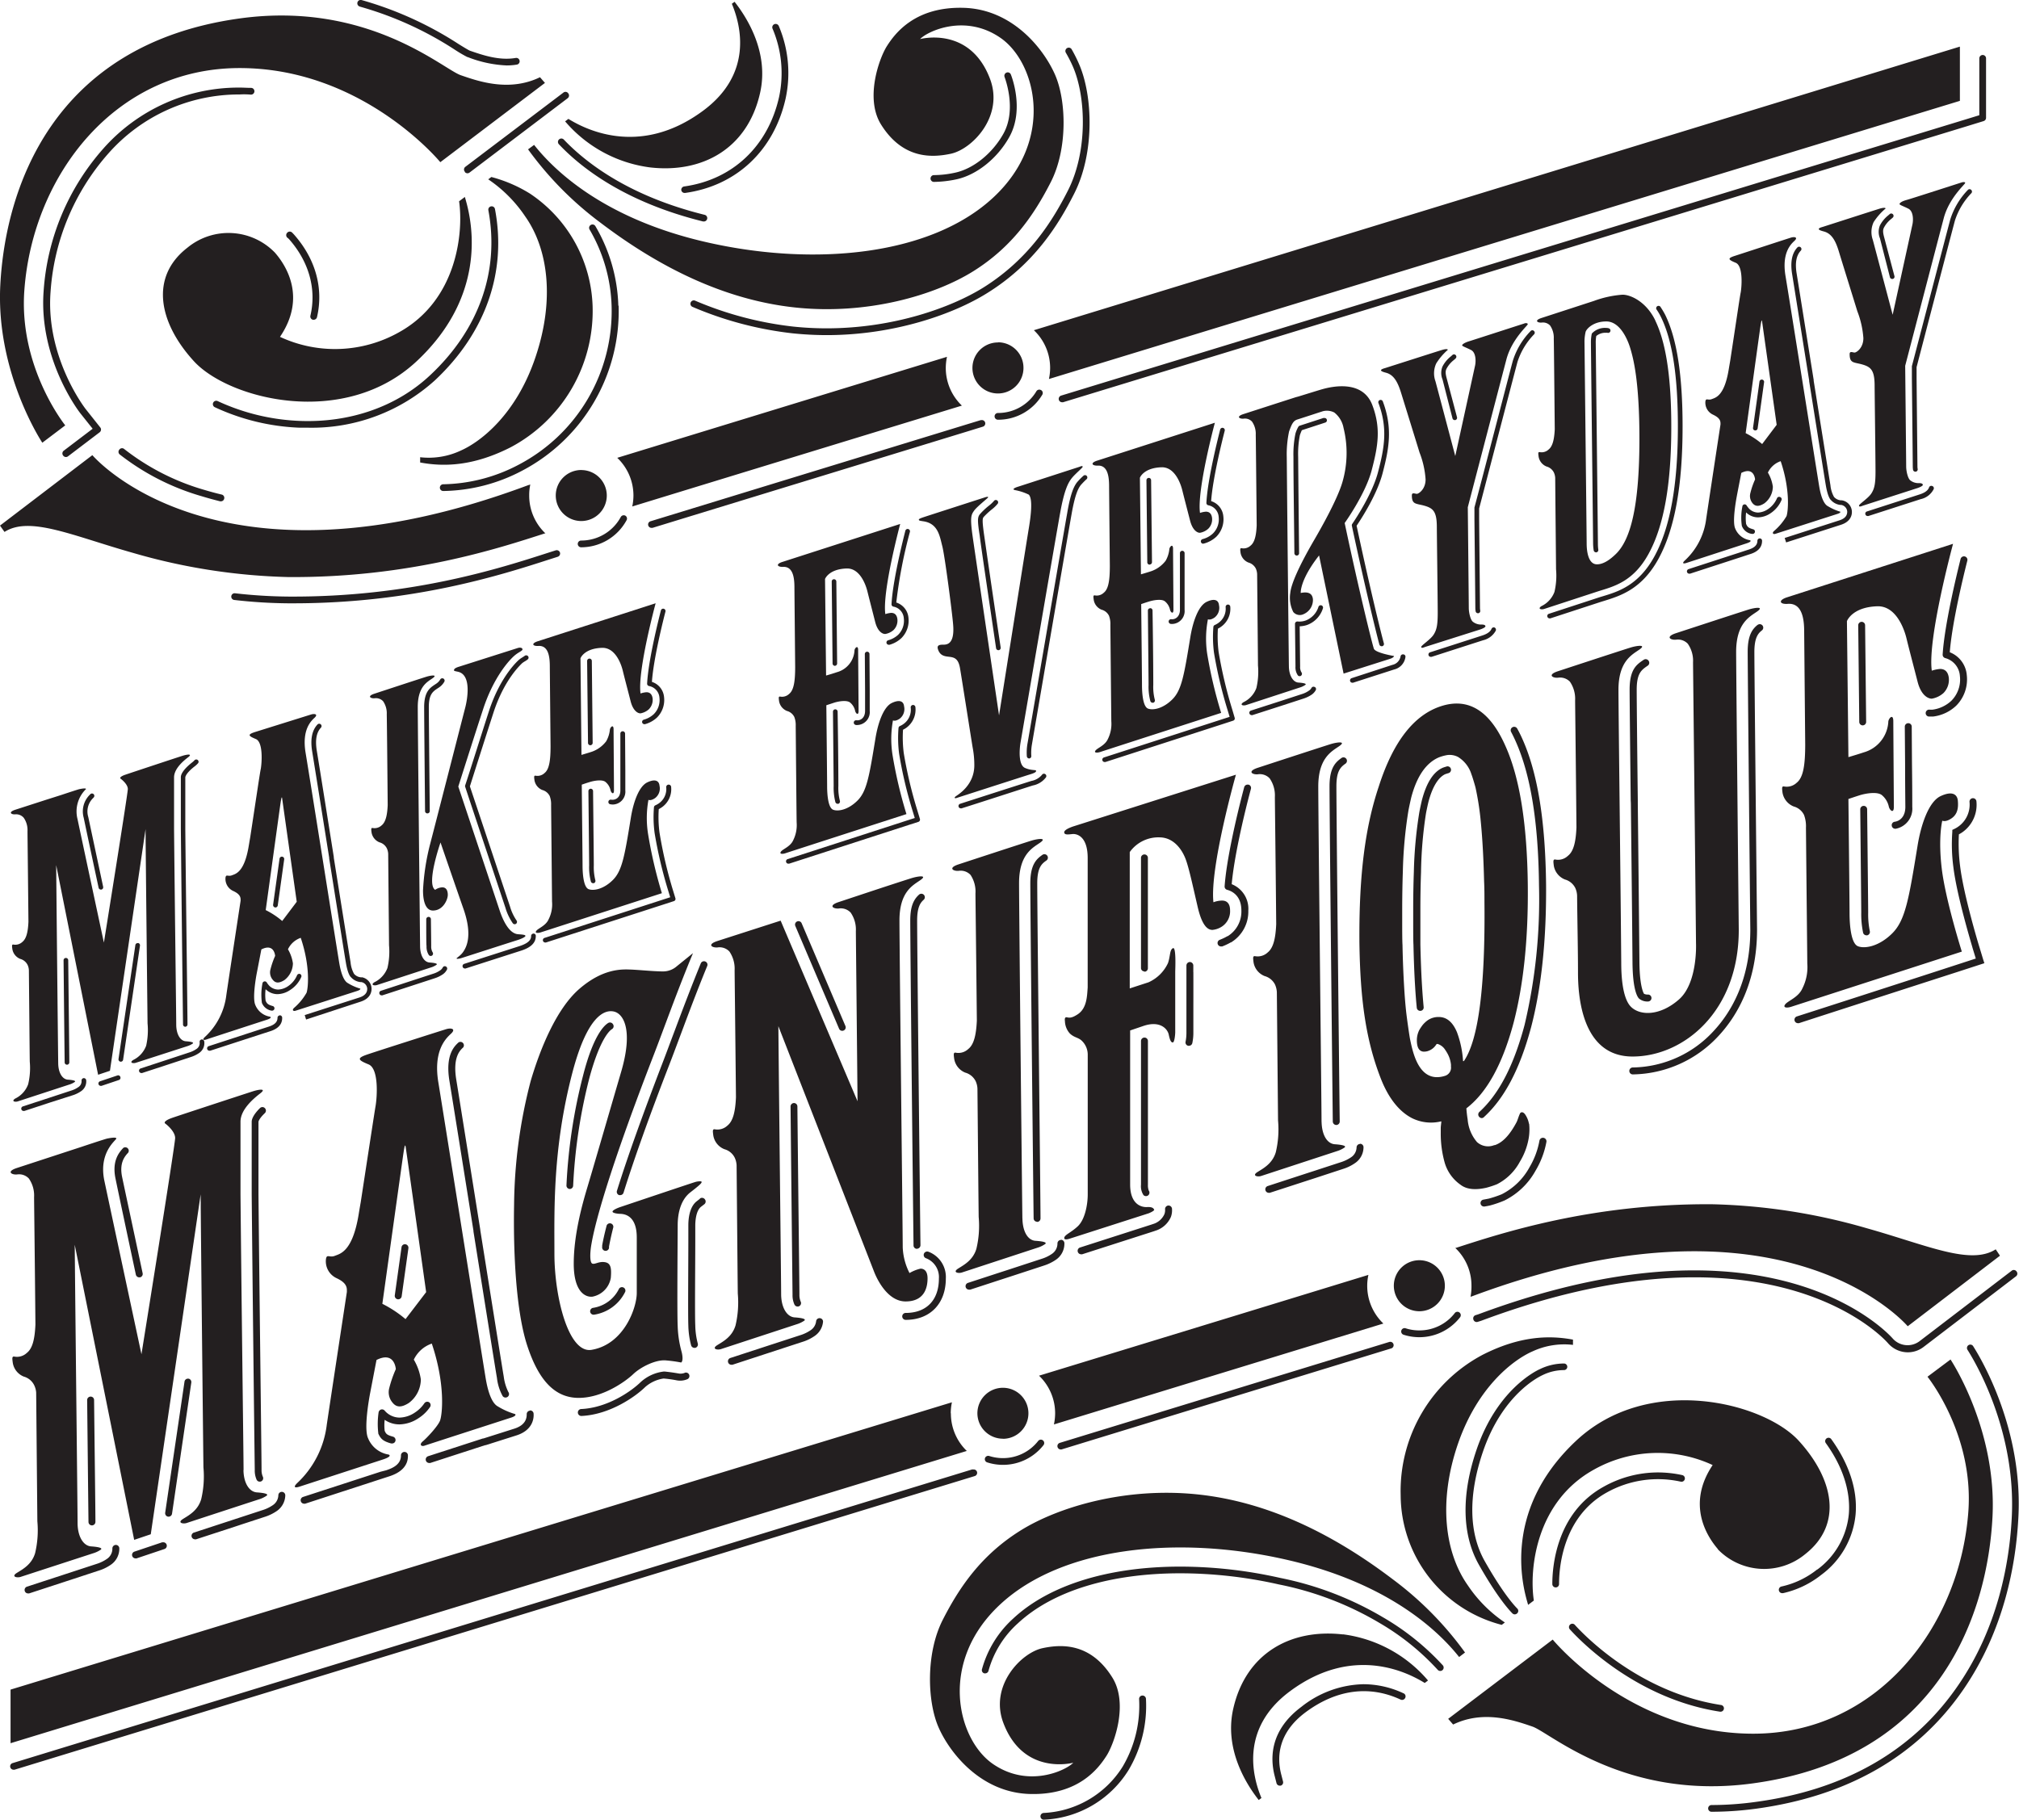 <svg id="Layer_1" data-name="Layer 1" xmlns="http://www.w3.org/2000/svg" viewBox="0 0 407.5 367.34"><defs><style>.cls-1{fill:#231f20;}</style></defs><path class="cls-1" d="M437.71,233.34l-5.51,1.79c-7.11,2.29-28.77,9.29-31.92,10.32a.83.83,0,0,1-.22,0,.7.7,0,0,1-.21-1.36c3.15-1,24.81-8,31.92-10.32l4.21-1.37-.65-2.13c0-.1-3.17-10.37-3.89-16.44a34.86,34.86,0,0,1-.2-7l0-.4.36-.17a5.44,5.44,0,0,0,3.11-5.5.7.7,0,1,1,1.4-.06,6.78,6.78,0,0,1-2.89,6.24c-.22.14-.43.27-.65.39a35.14,35.14,0,0,0,.23,6.31c.71,5.94,3.8,16.09,3.83,16.19.24.77.85,2.8.85,2.8Zm-24.36-31.76h0a.69.69,0,0,0-.69.71c.13,12.91.2,19.91.2,20.81a18.69,18.69,0,0,0,.37,4.07.69.69,0,0,0,.68.54.44.44,0,0,0,.16,0,.7.7,0,0,0,.52-.84,16.83,16.83,0,0,1-.33-3.75c0-.92-.07-7.73-.21-20.83A.69.69,0,0,0,413.35,201.58Zm6.36,4.62h.11a4.12,4.12,0,0,0,3.34-4.41c0-.43,0-4.54-.06-8.68l-.05-7.53a.69.69,0,0,0-.7-.69h0a.7.7,0,0,0-.7.7l.06,7.56c0,4.11.05,8.21.05,8.64,0,2-1.12,2.86-2.17,3a.69.69,0,0,0-.57.8A.7.7,0,0,0,419.71,206.2Zm-6.55-20.87h0a.7.7,0,0,0,.69-.7l-.21-19.51a.7.7,0,0,0-.7-.69h0a.7.7,0,0,0-.69.7l.21,19.51A.7.7,0,0,0,413.16,185.33Zm13.38-1.78.48,0h.32a8.22,8.22,0,0,0,4.69-2.2,7.52,7.52,0,0,0,2.13-6.17,5.42,5.42,0,0,0-3.43-4.61c.46-6,2.81-15.61,3.54-18.49a.7.7,0,0,0-1.36-.34c-.75,3-3.25,13.27-3.62,19.29a.71.71,0,0,0,.53.72,4,4,0,0,1,2.95,3.61,6.07,6.07,0,0,1-1.72,5,6.88,6.88,0,0,1-3.8,1.8,3.62,3.62,0,0,1-.57,0,.7.7,0,1,0-.14,1.39ZM175.48,316a2.22,2.22,0,0,1-1.42.14c-.09,0-1-.19-2.71-.37h-.17a8.37,8.37,0,0,0-4.68,2.14c-1.8,1.77-6.62,5.19-12,5.43a.7.7,0,0,0-.67.73.71.71,0,0,0,.7.67h0c5.77-.26,10.94-3.92,12.88-5.83a7.17,7.17,0,0,1,3.73-1.73h0a24.53,24.53,0,0,1,2.56.35,3.69,3.69,0,0,0,2.27-.23.7.7,0,0,0-.56-1.28Zm4.07-83a.69.69,0,0,0-.91.38c-2,4.91-3.75,9.53-5.27,13.6-.76,2-1.56,4.18-2.32,6.16-4,10.41-7.17,19.21-9.33,26.14a.7.7,0,0,0,.45.88l.21,0a.7.7,0,0,0,.67-.49c2.16-6.91,5.29-15.67,9.3-26,.77-2,1.56-4.12,2.33-6.18,1.52-4.06,3.24-8.67,5.25-13.56A.69.69,0,0,0,179.55,233Zm-1.08,47.89-.64.5c-1.48,1.14-1.7,3.54-1.7,4.87,0,.39,0,1.4,0,2.79,0,5-.09,15.31,0,17.48a17,17,0,0,0,.55,3.92.7.7,0,0,0,.68.54l.16,0a.7.7,0,0,0,.52-.85,15.36,15.36,0,0,1-.51-3.66c-.11-2.13,0-12.45,0-17.41,0-1.38,0-2.4,0-2.79,0-.67.09-2.94,1.16-3.77l.65-.5a.7.7,0,0,0,.13-1A.71.71,0,0,0,178.47,280.84ZM160.7,246.66a.69.69,0,0,0,.22-1,.7.7,0,0,0-1-.23c-.82.51-3,2.56-5.05,10.64a108.87,108.87,0,0,0-3.34,22.12.7.7,0,0,0,.66.73h0a.69.69,0,0,0,.69-.66,107.62,107.62,0,0,1,3.3-21.84C158.34,248.46,160.32,246.89,160.7,246.66Zm-4.39,57a.7.7,0,0,0,.69.64h.07a8.4,8.4,0,0,0,6.32-4.63.7.7,0,0,0-1.25-.61,7,7,0,0,1-5.2,3.85A.7.7,0,0,0,156.31,303.64Zm3.12-12.25a.71.71,0,0,0,.69-.58l0-.28c.18-1,.46-2.31.83-3.76a.7.7,0,1,0-1.35-.34c-.38,1.48-.67,2.77-.86,3.85l0,.29a.7.7,0,0,0,.57.81ZM273,282.26a.71.71,0,0,0-.65.75,2.29,2.29,0,0,1-.14,1,3.62,3.62,0,0,1-2.35,2l-.16.06-14.5,4.66a.7.7,0,0,0,.21,1.37.52.52,0,0,0,.21,0l14.51-4.66.25-.09a5,5,0,0,0,3.15-2.8,3.82,3.82,0,0,0,.22-1.54A.71.71,0,0,0,273,282.26Zm-5-2.1a.73.73,0,0,0,.49.2.7.7,0,0,0,.56-1.13,3.21,3.21,0,0,1-.16-1.18c0-1.38,0-11.12,0-29a.7.7,0,1,0-1.4,0c0,17.83,0,27.57,0,29A3.26,3.26,0,0,0,268,280.16Zm10.05-45s0-.15,0-.28c0-.38,0-.73,0-1.07a.72.72,0,0,0-.69-.71h0a.71.71,0,0,0-.7.69c0,.33,0,.68,0,1.05v.31c0,.13,0,3.52,0,6.69,0,2.78,0,5.4,0,5.49a9.33,9.33,0,0,1-.17,1.85.68.68,0,0,0,.53.83.39.39,0,0,0,.15,0,.69.69,0,0,0,.68-.55,10,10,0,0,0,.21-2.15c0-.09,0-2.71,0-5.5C278.07,238.64,278.06,235.25,278.06,235.13Zm-9.87-.1a.7.7,0,0,0,.7-.7V212a.7.7,0,0,0-1.39,0v22.37A.7.7,0,0,0,268.19,235Zm21-37.75a.71.71,0,0,0-.86.5c-1.68,6.32-3.6,14.89-3.95,20a.68.68,0,0,0,.52.72c.86.23,2.86,1.09,2.86,4.17a5.84,5.84,0,0,1-2.75,5.18l-.06,0a10.28,10.28,0,0,1-1.53.73.69.69,0,0,0-.43.88.7.7,0,0,0,.66.47l.23,0a12.31,12.31,0,0,0,1.74-.82l.06,0a7.28,7.28,0,0,0,3.48-6.41,5.34,5.34,0,0,0-3.35-5.34c.44-5.09,2.26-13.19,3.87-19.22A.7.7,0,0,0,289.17,197.28ZM70,350.22l-5.68,1.91a.7.7,0,0,0,.22,1.36.57.57,0,0,0,.22,0l5.69-1.91a.7.7,0,0,0-.45-1.32Zm5.24-33a.69.69,0,0,0-.8.59l-3.9,26.46a.71.71,0,0,0,.59.8h.1a.7.7,0,0,0,.69-.59L75.81,318A.7.7,0,0,0,75.22,317.2ZM60.56,350.77a.71.71,0,0,0-.68.72,2.47,2.47,0,0,1-1.12,2.12,7.7,7.7,0,0,1-2.08,1l-6.48,2.12-7.56,2.47a.7.7,0,0,0-.44.88.68.68,0,0,0,.66.48.83.83,0,0,0,.22,0l7.55-2.47,6.49-2.13a8.82,8.82,0,0,0,2.44-1.18,3.9,3.9,0,0,0,1.72-3.31A.7.7,0,0,0,60.56,350.77Zm4.06-54.56a.71.71,0,0,0,.69.55l.14,0a.7.7,0,0,0,.54-.83c-1.7-8-3.54-16.55-4.14-19.42s.53-4.18,1.22-4.92a.7.7,0,0,0-1-.95c-.75.82-2.32,2.51-1.56,6.16C61.09,279.64,62.92,288.25,64.62,296.21ZM89,337.62a.69.69,0,0,0,.62.38.71.71,0,0,0,.32-.07.7.7,0,0,0,.3-.95,3.28,3.28,0,0,1-.25-1.37c0-2.48-.44-36.51-.62-55.58,0,0,0-12.2,0-14.68,0,0,.06-.58,1.29-1.75a.7.7,0,0,0,0-1,.69.69,0,0,0-1,0C88.24,264,88,264.93,88,265.34c0,2.49,0,14.69,0,14.7.18,19.08.58,53.11.62,55.59A4.5,4.5,0,0,0,89,337.62Zm5.08,2.44h0a.69.69,0,0,0-.7.69,2.5,2.5,0,0,1-1.12,2,7.7,7.7,0,0,1-2.08,1l-4.43,1.45-1.68.55-7.73,2.53a.7.7,0,0,0-.45.88.71.71,0,0,0,.66.48.54.54,0,0,0,.22,0l7.73-2.52,1.69-.56,4.43-1.45a9,9,0,0,0,2.44-1.18,3.93,3.93,0,0,0,1.72-3.16A.7.7,0,0,0,94.1,340.06Zm-38.31,6.77h0a.71.71,0,0,0,.69-.71c0-2.24-.14-12.6-.27-24.6a.69.69,0,0,0-.7-.69h0a.7.7,0,0,0-.7.7c.13,12,.24,22.36.27,24.61A.7.7,0,0,0,55.79,346.83Zm61.71-45.64h.1a.7.7,0,0,0,.69-.6l1.36-9.72a.71.71,0,0,0-.6-.79.69.69,0,0,0-.79.6l-1.36,9.72A.71.71,0,0,0,117.5,301.19ZM118.81,332h0a.69.69,0,0,0-.68.71c0,1.83-1.67,2.56-3,3L114,336l-15.65,5.09a.7.7,0,0,0,.22,1.36.83.83,0,0,0,.22,0l15.64-5.09,1.17-.38c2.64-.81,4-2.26,3.93-4.31A.69.69,0,0,0,118.81,332Zm13.95-44.59v.09c2.21,13.85,4.49,28.17,4.74,29.55a9.84,9.84,0,0,0,1.15,3.67.7.7,0,0,0,.58.3.72.72,0,0,0,.4-.12.7.7,0,0,0,.17-1,9.76,9.76,0,0,1-.93-3.12c-.24-1.37-2.52-15.68-4.73-29.53v-.09c-2.06-12.91-4.19-26.25-4.85-30.32-.74-4.53.76-5.91,1.4-6.5a.7.7,0,0,0-.95-1c-.81.74-2.7,2.49-1.83,7.76C128.57,261.11,130.7,274.45,132.76,287.36Zm11.41,36.26a.7.7,0,0,0-.66.74c0,.76-.21,2.14-2.43,2.87l-6.3,2-.11,0-11.08,3.59a.7.7,0,0,0,.23,1.36l.22,0,11.06-3.59.11,0,6.3-2c3.32-1.09,3.44-3.55,3.39-4.29A.7.7,0,0,0,144.17,323.62ZM123.85,322a.71.71,0,0,0-1,.18,6.83,6.83,0,0,1-1.94,1.89,5.76,5.76,0,0,1-3.08,1,4,4,0,0,1-3-1.42.7.7,0,0,0-.73-.21.74.74,0,0,0-.49.59,16.19,16.19,0,0,0-.06,4.17.36.36,0,0,0,0,.09c.49,1.09,1,1.56,2.6,2l.19,0a.68.68,0,0,0,.67-.51.7.7,0,0,0-.49-.86c-1.27-.35-1.4-.57-1.68-1.18a9.64,9.64,0,0,1,0-2.22,5.23,5.23,0,0,0,3,.92,7.16,7.16,0,0,0,3.83-1.25,8,8,0,0,0,2.34-2.28A.7.7,0,0,0,123.85,322Zm122.68-36.43h0a.7.7,0,0,0,.68-.71c0-3.21-.66-61.83-.66-67.65,0-3.32,1-4,1.89-4.63a.7.7,0,0,0-.79-1.15c-1.27.87-2.5,2-2.5,5.78,0,5.82.62,64.46.67,67.67A.69.69,0,0,0,246.53,285.53Zm4.78,3.64h0a.7.7,0,0,0-.68.72,2.52,2.52,0,0,1-1.12,2.09,7.64,7.64,0,0,1-2.08,1l-6.81,2.23-1.76.57-6.28,2.05a.7.7,0,0,0,.22,1.37.93.93,0,0,0,.22,0l6.28-2.05,1.76-.57,6.81-2.23a9.26,9.26,0,0,0,2.44-1.18,3.92,3.92,0,0,0,1.72-3.27A.71.71,0,0,0,251.31,289.17Zm60.39-19.38h0a.71.71,0,0,0-.7.69,2.47,2.47,0,0,1-1.11,2,7.91,7.91,0,0,1-2.09,1l-5.36,1.75-1.39.45-8,2.61a.7.7,0,0,0,.22,1.36.57.57,0,0,0,.22,0l8-2.6,1.39-.45,5.36-1.76a8.69,8.69,0,0,0,2.44-1.18,3.86,3.86,0,0,0,1.72-3.14A.7.7,0,0,0,311.7,269.79ZM306.91,266h0a.7.7,0,0,0,.69-.71c-.05-3.21-.67-61.82-.67-67.65,0-3.07.81-3.87,1.87-4.61a.7.7,0,0,0-.79-1.15c-1.25.87-2.47,2-2.47,5.76,0,5.83.62,64.46.66,67.67A.71.71,0,0,0,306.91,266Zm85.08-101c-1.07.84-2.05,2.08-2.05,5.46,0,4.05.52,55.58.53,56.09,0,10.4-4.05,16.9-7.44,20.52a22.58,22.58,0,0,1-16.28,7.32.7.7,0,1,0,0,1.4A24,24,0,0,0,384,248.08c3.57-3.81,7.83-10.62,7.83-21.49,0-.51-.54-52-.54-56.08,0-2.92.79-3.78,1.52-4.35a.7.7,0,0,0-.86-1.11Zm-25.63,36.08c.12,10.84.26,23.12.33,32.1.05,5.59,1,7,1.33,7.31a2.61,2.61,0,0,0,1.8.58.7.7,0,0,0,0-1.4,1.66,1.66,0,0,1-.8-.15s-.88-1.17-.93-6.35c-.08-9-.21-21.27-.33-32.11v-.62c-.12-10.37-.22-20.17-.22-22.32,0-3.35,1-4,2.21-4.83a.7.7,0,0,0,.19-1,.7.7,0,0,0-1-.19c-1.39.93-2.83,1.89-2.83,6,0,2.16.11,12,.22,22.34ZM202.69,305a.69.69,0,0,0-.77.62,2.51,2.51,0,0,1-1.11,1.81,7.86,7.86,0,0,1-2.08,1l-6.63,2.16-7.5,2.45a.7.7,0,0,0-.44.88.68.68,0,0,0,.66.48.83.83,0,0,0,.22,0l7.49-2.45,6.64-2.17a8.82,8.82,0,0,0,2.44-1.18,3.89,3.89,0,0,0,1.7-2.82A.69.69,0,0,0,202.69,305Zm-5.13-2.73a.7.7,0,0,0,.62.38.71.71,0,0,0,.32-.07.7.7,0,0,0,.3-.94,3.38,3.38,0,0,1-.25-1.37c0-1.66-.23-20.1-.41-38a.69.69,0,0,0-.69-.7h0a.7.7,0,0,0-.69.71c.18,17.9.38,36.34.4,38A4.48,4.48,0,0,0,197.56,302.28Zm27-10.69a.71.71,0,0,0-.89.43.7.7,0,0,0,.43.89A4.07,4.07,0,0,1,226.7,297c0,4.35-2.51,6.94-6.7,6.94a.7.7,0,1,0,0,1.4c4.92,0,8.1-3.27,8.1-8.34A5.45,5.45,0,0,0,224.6,291.59Zm-2.27-.6h0a.72.72,0,0,0,.69-.71c-.08-6-.67-60.12-.67-65.55,0-2.68.65-3.6,1.34-4.2a.7.7,0,0,0-.91-1.06c-1.28,1.11-1.82,2.68-1.82,5.26,0,5.43.58,59.52.66,65.57A.69.69,0,0,0,222.33,291ZM199,225.28a.69.69,0,0,0-1.28.54l8.83,20.74a.69.69,0,0,0,.64.43.71.71,0,0,0,.28-.06.69.69,0,0,0,.36-.92Zm130.16-31.64a7.42,7.42,0,0,0-.75.24c-1.88.81-3.3,3-4.23,6.58-.06.25-.38,1.65-.52,2.45a86.93,86.93,0,0,0-1.1,12c-.08,2.27-.13,4.78-.13,7.46,0,1.08,0,2.19,0,3.33,0,.21,0,3.17.05,3.89.07,3.13.18,6,.34,8.54.09,1.48.2,2.89.33,4.2a.69.69,0,0,0,.69.63h.07a.68.68,0,0,0,.63-.76c-.12-1.29-.23-2.68-.32-4.14-.16-2.52-.27-5.38-.34-8.49,0-.72,0-3.66,0-3.87,0-1.14,0-2.24,0-3.32,0-2.66.05-5.15.13-7.41A84.28,84.28,0,0,1,325,203.16c.13-.74.44-2.13.5-2.35.8-3.07,2-5,3.42-5.64l.56-.18a.7.7,0,1,0-.35-1.35Zm19.55,74.95a.71.71,0,0,0-.8.58,16.07,16.07,0,0,1-2,5.35,13.14,13.14,0,0,1-5.62,5.47,21.91,21.91,0,0,1-2.59.87l-1.1.21a.7.7,0,0,0,.1,1.39h.11c.37-.06.78-.13,1.19-.23a22,22,0,0,0,2.88-1,14.55,14.55,0,0,0,6.24-6,17.43,17.43,0,0,0,2.2-5.83A.71.71,0,0,0,348.72,268.59Zm-12-4.19c4.16-3.79,7.28-9.75,9.54-18.22,2.08-8,3.07-17.63,3-28.55-.13-13-1.7-22.74-4.82-29.64q-.47-1.05-1-2a.7.7,0,1,0-1.24.66q.48.9.93,1.92c3,6.73,4.57,16.24,4.7,29.08a109.76,109.76,0,0,1-2.92,28.19c-2.19,8.19-5.17,13.93-9.13,17.54a.7.7,0,0,0,0,1,.71.71,0,0,0,.52.23A.66.66,0,0,0,336.72,264.4Z" transform="translate(-37.2 -38.9)"/><path class="cls-1" d="M433.16,231l-34.38,11.12c-.92.31-1.82.23-1.25-.49s2.65-1.4,3.44-3.18a9.5,9.5,0,0,0,1-5.06c0-1.08-.14-13.51-.27-27.39a6.51,6.51,0,0,0-.39-2.59,3.27,3.27,0,0,0-2.09-1.71,3.67,3.67,0,0,1-2.25-2.78c-.11-.89-.16-1.28.24-1.27a2.92,2.92,0,0,0,2.61-.73c1.36-1.07,1.72-3.6,1.73-7.69-.11-12-.2-22-.21-22.88,0-2.37-.36-5.77-3.31-5.55-1.66.13-2-.73-.12-1.33l33.48-10.79s-5.19,19.16-4.29,25.61a7,7,0,0,1,1.67-.35c.63,0,1.56.23,1.76,1.77a3.78,3.78,0,0,1-1.08,3.1,4.75,4.75,0,0,1-2.35,1.13c-.75,0-2.16-.65-2.87-3.43S422.53,170,422,167.8s-2.23-6.62-5.9-6.51c-5.1.16-6.13,3-6.13,3s.15,13.42.3,27.45c.85-.25,2.24-.67,3.06-.95a6.82,6.82,0,0,0,5-6.3c.17-.76,1-1.49,1,0,0,.86.11,16.45.11,17.31,0,1.37-.79.73-1,0a4.19,4.19,0,0,0-1.38-2.36c-.9-.79-3.27-.39-4.52,0-.82.26-1.67.55-2.27.75.13,11.62.23,21.85.23,23,0,2.68.34,6.2,1.7,6.73s4.2.07,6.88-2.57,3.38-6.9,5.15-17.74c.7-4.32,2.27-8.89,4.65-10s3.37-.34,3.48.95,0,2.65-1.25,3.52-1.89.49-1.89.49-.87,3.33-.11,9.68S433.16,231,433.16,231ZM177.63,277.48c-.51.13-14.44,4.82-15.19,5.07s-1.61.66-1.61.94.89.41,1.34.44,3.55-.2,3.55,4.77,0,8.67,0,11.22c0,2.94-2.54,10.35-9.12,11.47-4.69.79-7.5-10.74-7.5-19.38s-.4-21.12,3.6-36.47c3-11.52,6.46-12.88,8.41-12.44s3.92,3.75,1.47,12.13-5.74,19.72-6.84,23.38S153,288.27,153,294s2.37,6.8,3.76,6.66a4.65,4.65,0,0,0,3.72-3.79c.17-2,0-3-1.22-3.18s-2,.51-2.52.29-.48-2.18-.17-3.93c.26-1.43,1.59-9.78,12.4-37.74,2.33-6,4.77-13,8.1-21l-3.25,2.63A4.21,4.21,0,0,1,171,235c-1.84,0-4.88-.32-6.62-.38s-5.5-.19-10.22,3.88-8,12.33-9.85,18.62a102.11,102.11,0,0,0-3.35,24.9c-.18,9.61.37,21.54,2.65,28.51s5.55,10.56,10.39,10.56,9.46-3.32,11-4.79,4.62-3,6.68-2.77a28.48,28.48,0,0,1,3,.42s.54-.24.11-2.09a21.68,21.68,0,0,1-.81-5.24c-.14-2.82,0-18.55,0-20.38s.35-4.95,2.59-6.67,2.24-1.9,2.24-2.08S178.14,277.35,177.63,277.48ZM254,205.67s-2.16.64-2,1.32c.09.49.85.36,1.65.28s3.08.33,3.08,4.85v26.14c-.13,1.59-.11,4.18-2.05,5.42-1.07.69-1.55.72-2.11.59s-.46.52-.43.8a3.86,3.86,0,0,0,1,2.47c.88.82,1.57.75,2.31,1.37a3.89,3.89,0,0,1,1.29,2.86V280c0,2.12-.57,5.09-2,6.44s-2.73,1.72-2.74,2.4c0,.33.52.3,1.07.12l16-5.14s1.2-.49,1.07-.74-.34-.57-1.44-.51-3.39-.51-3.4-4.54c0-1.71,0-15.64,0-31.11L268,246c3.32-1.12,4.84.58,5.09,1.75s.45,1.58.81,1.59.5-1.65.5-2.06,0-11.69,0-12.19.23-5.13-.46-4.78-.49,1.49-1,3A7.89,7.89,0,0,1,269,237.2l-3.78,1.23c0-10.36,0-20.56,0-27.51l.09-.14a7.1,7.1,0,0,1,6-2.84c2.86.06,4.49,2.54,5.18,4.36s1.46,5.47,2.46,9.76,2.32,4.54,2.95,4.56a4.22,4.22,0,0,0,2-.73,3.69,3.69,0,0,0,1.57-3.19c0-1.56-.78-2-1.63-2a5,5,0,0,0-1.73.34c-.77-7,4.54-25.75,4.54-25.75Zm-167.64,130c0-2.27-.44-36.29-.62-55.64,0,0,0-12.2,0-14.69s2.68-4.71,4-5.73-.27-.79-1.36-.45-15.3,5-16.51,5.43-1.66.88-1.32,1.12,2,1.61,2,2.93-6.8,43.64-6.8,43.64-6.25-29.2-7.48-35,2.41-8.21,2.41-8.55-1.33-.09-1.8,0-5.13,1.65-5.13,1.65l-4.43,1.45h0l-8.71,2.85c-2.14.7-1.13,1.39,0,1.31a2.71,2.71,0,0,1,2.41.81,6,6,0,0,1,1.06,3.76c0,.92.15,12.52.27,25.71-.13,3-.6,4.85-1.73,5.74a2.91,2.91,0,0,1-2.6.73c-.41,0-.36.38-.24,1.27A3.61,3.61,0,0,0,42,316.79a3.32,3.32,0,0,1,2.09,1.72A4.06,4.06,0,0,1,44.5,320c.12,13.15.23,24.79.24,26a20,20,0,0,1-.45,6.42c-.68,2.3-2.49,3.25-3.69,4s0,1.06.78.8L56,352.46a5.5,5.5,0,0,0,1.51-.71c.49-.34-.34-.57-1.92-.68s-2.69-2-2.73-4.58c0-2.37-.4-37.39-.58-56.32l12,59.58,3.35-1.13L77.7,280c0,4,.54,54,.56,55.12a20,20,0,0,1-.45,6.42c-.68,2.31-2.5,3.25-3.69,4s0,1.06.78.8,14-4.59,14.58-4.77a5.67,5.67,0,0,0,1.51-.72c.49-.34-.34-.57-1.93-.68S86.38,338.24,86.34,335.67Zm54-10.6c-1.05.34-16.85,5.45-17.49,5.67s-1.12-.22-.33-.88,3-3,3.46-4.15,1.16-7.23-1.65-15.58a6.27,6.27,0,0,0-3.63,3.24,10.93,10.93,0,0,1,1.42,4,6,6,0,0,1-2.43,4.75c-1.57,1-2.53.86-3.28-.07a3.24,3.24,0,0,1-.65-3,23.51,23.51,0,0,1,1.31-3.76s-.21-3.71-3.9-1.85L111.93,320c-.28,1.44-1.31,7.3-.45,9.21a5.39,5.39,0,0,0,4.1,3.31c.42.11.53.47-1.08,1l-16.89,5.5c-.77.25-1.35.19-.45-.71a19.25,19.25,0,0,0,6-11.85c.46-3.11,2.18-14.45,4.05-26.76,0-.13,0-.25,0-.37,0-1.08-.71-1.76-2.08-2.41A3.74,3.74,0,0,1,103,293c.19-1,.71-.16,1.79-.59s3.55-.84,4.79-8.3c.15-.93.29-1.75.42-2.48,1.6-10.44,2.87-18.74,3-19.44.32-1.87.69-7.56-1.41-8.42s-2.49-1.24-.26-2,14.94-4.81,15.92-5.11,2.07-.09.95.94-3.56,3.49-2.53,9.79c1.38,8.46,9.13,57.29,9.6,60s1.27,4.81,2.39,5.41a14.33,14.33,0,0,0,3.38,1.52C141.36,324.38,141.42,324.73,140.37,325.07Zm-17.15-25.33s-4-28.52-4.13-29.29-.26,0-.45,1.23-4.26,30.42-4.26,30.42a23.58,23.58,0,0,1,4.68,3.09Zm120.34-14.87c-.05-3.09-.67-61.92-.67-67.7s2.72-7.1,4.23-8.15-.41-.81-1.61-.46-14.84,4.83-14.84,4.83c-2.14.7-1.13,1.39,0,1.31a2.75,2.75,0,0,1,2.42.81,6.07,6.07,0,0,1,1,3.76c0,.92.15,12.5.28,25.67-.14,2.95-.61,4.84-1.73,5.72a2.89,2.89,0,0,1-2.61.73c-.4,0-.35.38-.23,1.27a3.63,3.63,0,0,0,2.23,2.77,3.33,3.33,0,0,1,2.09,1.71,4,4,0,0,1,.37,1.52c.12,13.13.23,24.75.25,25.91a19.93,19.93,0,0,1-.46,6.41c-.68,2.3-2.49,3.25-3.68,4s0,1.05.78.79l15.24-5a5.52,5.52,0,0,0,1.51-.72c.49-.34-.34-.56-1.93-.67S243.6,287.44,243.56,284.87Zm60.38-19.49c0-3.09-.66-61.92-.66-67.7s2.71-7.1,4.22-8.15-.4-.81-1.61-.45-14.84,4.82-14.84,4.82c-2.13.71-1.13,1.39,0,1.31a2.73,2.73,0,0,1,2.41.81,6,6,0,0,1,1.06,3.76c0,.92.15,12.5.27,25.67-.13,3-.61,4.84-1.73,5.73a2.94,2.94,0,0,1-2.6.73c-.4,0-.35.37-.24,1.27a3.61,3.61,0,0,0,2.24,2.76,3.33,3.33,0,0,1,2.09,1.71,4.38,4.38,0,0,1,.37,1.53c.12,13.12.23,24.74.24,25.9a19.92,19.92,0,0,1-.45,6.41c-.68,2.3-2.49,3.25-3.69,4s0,1.06.78.79l15.25-5a5.58,5.58,0,0,0,1.5-.71c.49-.34-.34-.57-1.92-.68S304,268,303.94,265.38ZM390.28,161.9c-1.2.36-14.84,4.83-14.84,4.83-2.13.71-1.13,1.39,0,1.31a2.73,2.73,0,0,1,2.41.81,6,6,0,0,1,1.06,3.76c0,.72.43,39.39.6,56.7,0,0,.38,8-3.44,11.35s-7.8,3.3-9.65,1.52-2-6.74-2-8.93c-.15-18.36-.56-50.82-.56-55.08,0-5.78,2.72-7.09,4.22-8.14s-.4-.81-1.61-.46-14.83,4.83-14.83,4.83c-2.14.7-1.14,1.39,0,1.31a2.76,2.76,0,0,1,2.42.8,6.09,6.09,0,0,1,1.05,3.76c0,.92.15,12.51.27,25.67-.13,3-.6,4.85-1.73,5.73a2.87,2.87,0,0,1-2.6.73c-.4,0-.35.38-.24,1.27a3.65,3.65,0,0,0,2.24,2.77,3.33,3.33,0,0,1,2.09,1.71,4.11,4.11,0,0,1,.37,1.52c.06,5.94.18,11,.18,15.51s.65,17,11,17,21.45-9.11,21.45-25.55c0,0-.53-52-.53-56.12,0-5.79,2.71-7.1,4.22-8.15S391.49,161.55,390.28,161.9ZM223,295a7.87,7.87,0,0,0-2.23.89,12.45,12.45,0,0,1-1.37-5.17c0-3.09-.66-60.19-.66-66s2.71-7.09,4.22-8.15-.4-.8-1.61-.45c-.68.2-5.3,1.7-9.21,3L206.47,221c-2.13.7-1.13,1.38,0,1.3a2.75,2.75,0,0,1,2.41.81,6,6,0,0,1,1.06,3.76c0,.48.18,17.7.34,34.34l-15.52-36.46L182,228.86c-2.14.7-1.13,1.38,0,1.3a2.74,2.74,0,0,1,2.41.81,6.12,6.12,0,0,1,1.06,3.76c0,.92.14,12.5.27,25.67-.13,3-.61,4.84-1.73,5.73a2.94,2.94,0,0,1-2.6.73c-.41,0-.36.37-.24,1.27a3.61,3.61,0,0,0,2.24,2.76,3.29,3.29,0,0,1,2.08,1.71,4.15,4.15,0,0,1,.38,1.53c.12,13.13.22,24.74.24,25.9a20.21,20.21,0,0,1-.45,6.41c-.68,2.31-2.49,3.25-3.69,4s0,1.06.78.79l15.24-5a5.5,5.5,0,0,0,1.51-.71c.49-.34-.34-.57-1.92-.68s-2.68-2-2.72-4.57c0-2.28-.38-35-.56-54.22,0,0,15.27,39.16,19.32,49.57.64,1.65,2.78,6,6.36,6,4,0,4.43-3.08,4.43-4.67S223.61,295,223,295Zm122.83-29.24a10.76,10.76,0,0,1-.08,2.87,13.58,13.58,0,0,1-1.8,4.8,10.81,10.81,0,0,1-4.61,4.53,18.77,18.77,0,0,1-2.12.7c-2,.46-3.9.44-5.23-.59a8.25,8.25,0,0,1-3.18-4.38,21.67,21.67,0,0,1-.82-6.14c0-.2,0-.5,0-.88s.07-.81.12-1.35a.05.05,0,0,0-.05-.05,8.64,8.64,0,0,1-5.87-.65c-2.51-1.29-4.71-3.92-6.3-8-3-7.7-4.17-15.86-4.32-27.66v-.44c-.06-13.28,1.2-22.77,3.92-30.88,2.9-9.05,7.12-14.45,12.61-16.2s9.81.94,12.95,8.06q4.32,9.59,4.51,28.2.15,16-2.85,27.59-3.36,12.63-9.55,17.35s0,0,0,0c.06.81.15,1.56.26,2.24a8,8,0,0,0,1.88,4.56,3.32,3.32,0,0,0,3.48.63l.12,0c1.56-.52,3-2,4.4-4.65.23-.46.4-1.16.7-1.77.08-.17.6-.58,1.2.5A4.75,4.75,0,0,1,345.79,265.74Zm-13.17-12.66q4.41-6.41,4.15-32.06c0-1.45,0-2.84-.07-4.18q-.17-6.93-.65-11.87a56.87,56.87,0,0,0-1.07-7.05c-.09-.4-.64-2.25-.84-2.74a6.29,6.29,0,0,0-2.71-3.5,3.68,3.68,0,0,0-2.14-.38,8.72,8.72,0,0,0-1.74.48q-3.87,1.68-5.56,8.1c-.07.3-.41,1.79-.56,2.62a88.17,88.17,0,0,0-1.13,12.3q-.12,3.47-.13,7.53c0,1.09,0,2.21,0,3.36,0,.21,0,3.19.06,3.92.06,3.17.18,6,.34,8.63.1,1.67.22,3.21.37,4.62.12,1.24.67,5.09.82,5.82s.32,1.5.5,2.15q1.82,6.73,6.58,5.22a1.73,1.73,0,0,0,1.17-1.9,2.55,2.55,0,0,0,0-.39,5.92,5.92,0,0,0-.72-2.24,8.8,8.8,0,0,0-.47-.75,2.75,2.75,0,0,0-1.51-1.15.27.27,0,0,0-.27.12A3.11,3.11,0,0,1,325.6,251l-.25.09a2.67,2.67,0,0,1-.89.1c-.85-.1-1.28-.84-1.29-2.25a4.51,4.51,0,0,1,.5-2.13,9.8,9.8,0,0,1,.67-1,5.72,5.72,0,0,1,1-.94,3.86,3.86,0,0,1,2.25-.67q2.4,0,3.68,3.09a20.3,20.3,0,0,1,1.22,5.78C332.48,253.11,332.58,253.15,332.62,253.08Z" transform="translate(-37.2 -38.9)"/><path class="cls-1" d="M318.56,171.33c0,.15-.29.4-.75.55l-9.43,3-4.95-23.85c-3.93,5-3.7,7.57-3.7,7.57,1.51-.3,2.33.07,2.46,1.26a3.1,3.1,0,0,1-1.85,3,1.73,1.73,0,0,1-2.11-.41,6.35,6.35,0,0,1-.61-3.84c.16-1.74,1.65-5.25,4.87-10.78s5.13-9.63,5.71-11.81a21,21,0,0,0,.17-10.73,5.11,5.11,0,0,0-1.87-3.12,3.26,3.26,0,0,0-2.32-.25c-.77.25-3.7,1.21-5.15,1.67-.84.27-1.14,1-1.65,2.4a22.12,22.12,0,0,0-.47,5.17c.11,12.73.4,40.49.43,42.27s.8,3.18,1.93,3.26,1.72.24,1.37.48a3.9,3.9,0,0,1-1.07.51l-10.86,3.55c-.56.19-1.4,0-.55-.57a5.16,5.16,0,0,0,2.62-2.87,14.39,14.39,0,0,0,.32-4.57c0-.82-.08-9.1-.17-18.45a3.22,3.22,0,0,0-.26-1.09,2.39,2.39,0,0,0-1.49-1.22,2.58,2.58,0,0,1-1.6-2c-.08-.63-.11-.91.17-.9a2.07,2.07,0,0,0,1.86-.52c.8-.63,1.14-2,1.23-4.08-.09-9.38-.17-17.63-.19-18.29a4.27,4.27,0,0,0-.76-2.67,1.94,1.94,0,0,0-1.72-.58c-.82.06-1.54-.43,0-.93l6.19-2h0l4.38-1.41.46-.12c2-.61,4-1.24,4.84-1.48,1.9-.54,8.17-2,10.14,3.19,1.78,4.71,1.14,8.29-.12,13.13s-5.46,10.68-5.46,10.68c2.87,13.58,5.58,24.51,5.89,25.37S318.56,171.33,318.56,171.33ZM281,163.91s.43.27,1.34-.35a2.47,2.47,0,0,0,.89-2.5c-.08-.91-.78-1.48-2.48-.67s-2.8,4.05-3.3,7.12c-1.26,7.7-1.75,10.72-3.66,12.6s-3.92,2.21-4.89,1.83-1.21-2.87-1.21-4.78c0-.79-.07-8.06-.16-16.31.43-.15,1-.35,1.61-.53.89-.28,2.58-.57,3.21,0a3,3,0,0,1,1,1.67c.12.54.69,1,.69,0,0-.61-.08-11.68-.08-12.3,0-1.06-.61-.54-.74,0a5.92,5.92,0,0,1-.75,2.4,6.28,6.28,0,0,1-2.81,2.08c-.58.2-1.57.49-2.18.67-.1-10-.21-19.5-.21-19.5s.73-2,4.36-2.11c2.6-.08,3.81,3.09,4.19,4.62s1.07,4.19,1.58,6.16,1.5,2.48,2,2.44a3.33,3.33,0,0,0,1.66-.81,2.65,2.65,0,0,0,.77-2.2c-.14-1.09-.8-1.25-1.25-1.25a4.83,4.83,0,0,0-1.18.25c-.65-4.59,3-18.2,3-18.2l-23.79,7.66c-1.32.43-1.09,1,.09,1,2.09-.16,2.33,2.26,2.35,3.94,0,.66.07,7.74.15,16.26,0,2.91-.26,4.7-1.23,5.46a2.05,2.05,0,0,1-1.85.52c-.29,0-.25.27-.17.9a2.56,2.56,0,0,0,1.59,2,2.34,2.34,0,0,1,1.49,1.22,4.66,4.66,0,0,1,.28,1.84c.09,9.86.18,18.7.19,19.46a6.85,6.85,0,0,1-.7,3.6c-.57,1.26-2,1.75-2.45,2.26s.24.56.89.35c.86-.29,24.43-7.9,24.43-7.9a90.82,90.82,0,0,1-2.83-12A20.49,20.49,0,0,1,281,163.91Zm-63.56,20.42s.43.27,1.35-.35a2.45,2.45,0,0,0,.88-2.5c-.08-.91-.78-1.47-2.47-.67s-2.8,4.06-3.3,7.12c-1.26,7.71-1.75,10.73-3.66,12.61s-3.92,2.2-4.89,1.82-1.21-2.87-1.21-4.78c0-.79-.07-8.05-.16-16.31l1.61-.53c.89-.28,2.57-.56,3.21,0a3,3,0,0,1,1,1.68c.12.53.69,1,.69,0,0-.61-.09-11.68-.09-12.3,0-1-.6-.53-.73,0a4.82,4.82,0,0,1-3.57,4.48c-.57.2-1.56.5-2.17.67-.11-10-.21-19.49-.21-19.49s.73-2,4.36-2.12c2.6-.08,3.81,3.09,4.19,4.62s1.07,4.2,1.57,6.17,1.51,2.47,2.05,2.43a3.36,3.36,0,0,0,1.66-.8,2.67,2.67,0,0,0,.77-2.21c-.14-1.09-.8-1.25-1.25-1.25a4.83,4.83,0,0,0-1.18.25c-.65-4.59,3-18.2,3-18.2l-23.79,7.67c-1.32.42-1.09,1,.09,1,2.09-.16,2.33,2.25,2.35,3.94,0,.65.07,7.73.15,16.25,0,2.91-.27,4.7-1.23,5.46a2.06,2.06,0,0,1-1.85.52c-.29,0-.25.27-.17.91a2.6,2.6,0,0,0,1.59,2,2.31,2.31,0,0,1,1.49,1.22,4.58,4.58,0,0,1,.28,1.83c.09,9.87.17,18.7.19,19.46a6.85,6.85,0,0,1-.7,3.6c-.57,1.27-2.05,1.75-2.45,2.26s.23.57.89.35c.86-.29,24.42-7.9,24.42-7.9a91,91,0,0,1-2.82-12A20.74,20.74,0,0,1,217.43,184.33ZM408,142.66l-12.45,4c-.46.16-.8-.15-.23-.62a11.82,11.82,0,0,0,2.46-2.95c.29-.81.82-5.15-1.18-11.09a4.42,4.42,0,0,0-2.58,2.3,7.75,7.75,0,0,1,1,2.84,4.29,4.29,0,0,1-1.73,3.38c-1.11.7-1.8.61-2.34,0a2.31,2.31,0,0,1-.45-2.16,15.5,15.5,0,0,1,.93-2.67s-.15-2.65-2.78-1.32c0,0-.71,3.64-.9,4.66s-.94,5.2-.33,6.56a3.85,3.85,0,0,0,2.92,2.35c.3.08.38.34-.76.69l-12,3.91c-.55.18-1,.14-.32-.5a13.73,13.73,0,0,0,4.31-8.44c.33-2.21,1.55-10.29,2.88-19a2.35,2.35,0,0,0,0-.26c0-.77-.51-1.25-1.48-1.72a2.66,2.66,0,0,1-1.56-2.73c.14-.7.51-.12,1.28-.42s2.53-.61,3.41-5.92c.11-.66.21-1.24.3-1.76,1.14-7.43,2-13.34,2.13-13.84.23-1.33.49-5.38-1-6s-1.77-.89-.18-1.4S398,87.07,398.7,86.86s1.46-.06.67.67-2.54,2.48-1.81,7c1,6,6.51,40.78,6.84,42.7s.91,3.42,1.7,3.84a10.77,10.77,0,0,0,2.4,1.09C408.73,142.17,408.78,142.42,408,142.66Zm-12.21-18s-2.87-20.3-2.94-20.85-.18,0-.32.87-3,21.66-3,21.66a16.94,16.94,0,0,1,3.33,2.2Zm-140.55,8.42-12.59,4.08c-.78.24-.9.44-.9.51s.16.11.32.17a10.84,10.84,0,0,1,2.77.91c.86.87.41,4.39,0,6.84s-6,37.72-6,37.72-4.75-32.06-5.32-36.05-.3-4.42.27-5.25,2.85-2.59,2.85-2.71-.1-.17-.64,0-11.32,3.65-12.14,3.92-1.23.42-1.21.6.25.21.89.31c3,.43,3.32,3,3.84,5s2,13.46,2.18,15.71c.4,4.26-1.35,4.2-2.06,4.2s-1.23.13-1,.89c.48,1.57,1.7,1.45,2.61,1.6s1.56.56,1.85,2.25,2.38,15,2.55,16a18.81,18.81,0,0,1,.34,3.59c0,4.15-3.41,6-3.78,6.31s-.12.41.16.32,13.83-4.46,14.72-4.73,1.37-.46,1.37-.75-.85,0-2.23-.59-1.15-3.76-.9-5.2,7.18-41.86,8-46.38,1.6-6,2.3-6.89,2.23-2.13,2.23-2.33S255.44,133,255.27,133.05Zm89.6-28.87c-.33.09-10.2,3.3-11.12,3.58s-1.41.63-1.41.82.77.42,1.79.94,1,2.3.82,3.14-4,18.27-4,18.27-3.72-14.06-4-15.1a4.73,4.73,0,0,1,.16-3.6,12.23,12.23,0,0,1,2.33-2.73c0-.23-.57-.16-1.12,0s-11.55,3.68-11.55,3.68c-1.67.46-.32.79.26.95,1.61.45,2.37,2.05,3,4.09s3.27,10.55,3.71,12a18.21,18.21,0,0,1,1.22,5.43c0,2-1.4,2.91-1.77,2.91s-1-.37-1,.31c0,1.74.69,1.64,2.2,2,2,.52,2.84,1.07,2.84,4.4,0,1.13.18,14.9.18,17.33s-.21,3.44-.85,4.42-2.48,2.13-2.48,2.44.4.16.81,0L335.86,166c.55-.17,1.15-.47,1.15-.66s-.18-.38-.84-.36a2.64,2.64,0,0,1-1.66-.54c-.56-.39-.86-2-.86-2.78s-.2-20.37-.2-20.37,6.62-25.37,7.79-29.83c1.08-4.1,4.31-6.85,4.31-7.1S345.19,104.09,344.87,104.18Zm89-28.35c0-.25-.36-.23-.68-.14S423,79,422,79.27s-1.41.63-1.41.82.77.42,1.79.94,1,2.3.82,3.14-4,18.27-4,18.27-3.72-14.06-4-15.1a4.73,4.73,0,0,1,.16-3.6A12.23,12.23,0,0,1,417.77,81c0-.23-.57-.16-1.12,0S405.1,84.7,405.1,84.7c-1.68.45-.32.78.26.94,1.61.45,2.37,2,3,4.09s3.27,10.55,3.71,12a18.53,18.53,0,0,1,1.22,5.43c0,2-1.4,2.91-1.77,2.91s-1-.37-1,.31c0,1.74.69,1.64,2.2,2,2,.52,2.84,1.07,2.84,4.4,0,1.13.18,14.9.18,17.33s-.21,3.44-.85,4.42-2.48,2.13-2.48,2.44.39.16.81,0l10.92-3.52c.55-.17,1.15-.47,1.15-.66s-.18-.38-.84-.36a2.64,2.64,0,0,1-1.66-.54c-.56-.39-.86-2-.86-2.78s-.2-20.37-.2-20.37,6.62-25.37,7.79-29.83C430.61,78.83,433.84,76.08,433.84,75.83Zm-62.56,27.73c1.82,3.76,3.24,10,3.24,21.47s-1.45,19.93-4.58,25.64-7.12,6.6-10.22,7.58l-10.85,3.55c-.57.19-1.41,0-.56-.57a5.21,5.21,0,0,0,2.63-2.87,14.37,14.37,0,0,0,.32-4.57c0-.82-.09-9.1-.17-18.45a3,3,0,0,0-.27-1.09,2.33,2.33,0,0,0-1.49-1.21,2.6,2.6,0,0,1-1.59-2c-.08-.64-.12-.92.17-.91a2.05,2.05,0,0,0,1.85-.52c.8-.63,1.14-2,1.24-4.08-.09-9.38-.17-17.63-.2-18.28a4.3,4.3,0,0,0-.75-2.68,2,2,0,0,0-1.72-.58c-.82.06-1.54-.43,0-.93l10.57-3.44a21,21,0,0,1,5.79-1.26C366.31,98.39,369.45,99.79,371.28,103.56Zm-3.19,24c0-11.82-1.24-16.38-1.85-18.4s-2.17-5.4-4.83-5.4-4,1.51-4.18,2.1a9.14,9.14,0,0,0-.23,1.89s.44,39.58.44,40.87.24,4.17,2.08,4.17c1.36,0,2.69-1,3.8-2.07C366.24,147.93,368.07,141.4,368.09,127.61Z" transform="translate(-37.2 -38.9)"/><path class="cls-1" d="M123.9,233.2c1.13.08,1.72.24,1.37.48a3.9,3.9,0,0,1-1.07.51l-10.88,3.55c-.56.19-1.41,0-.55-.56a5.27,5.27,0,0,0,2.63-2.88,14.43,14.43,0,0,0,.32-4.58c0-.82-.09-9.11-.17-18.48a3,3,0,0,0-.27-1.08,2.34,2.34,0,0,0-1.49-1.22,2.61,2.61,0,0,1-1.6-2c-.08-.63-.11-.91.17-.9a2.11,2.11,0,0,0,1.86-.52c.8-.64,1.14-2,1.23-4.09-.08-9.39-.17-17.66-.19-18.31a4.3,4.3,0,0,0-.75-2.68,2,2,0,0,0-1.72-.58c-.83.06-1.55-.43,0-.93,0,0,9.72-3.2,10.58-3.45s2.23-.43,1.15.33-3,1.68-3,5.81.44,46.09.47,48.3C122,231.77,122.77,233.12,123.9,233.2ZM72.77,245.84c0-1.61-.31-25.8-.44-39.57,0,0,0-8.67,0-10.44s1.91-3.35,2.85-4.07-.19-.57-1-.33S63.34,195,62.47,195.3s-1.17.62-.93.79S63,197.24,63,198.18s-4.83,31-4.83,31-4.45-20.77-5.32-24.91a6.28,6.28,0,0,1,1.71-6.08c0-.25-.95-.06-1.28,0s-3.65,1.17-3.65,1.17l-3.15,1h0l-6.19,2c-1.52.5-.81,1,0,.93A2,2,0,0,1,42,204a4.35,4.35,0,0,1,.75,2.68c0,.66.1,8.91.19,18.29-.09,2.1-.43,3.44-1.23,4.08a2.09,2.09,0,0,1-1.85.52c-.29,0-.25.27-.17.9a2.58,2.58,0,0,0,1.59,2,2.37,2.37,0,0,1,1.49,1.22,2.8,2.8,0,0,1,.26,1.09c.09,9.35.16,17.62.18,18.45a14,14,0,0,1-.33,4.56,5.19,5.19,0,0,1-2.62,2.88c-.85.56,0,.75.55.56l10.37-3.39a3.82,3.82,0,0,0,1.08-.51c.35-.24-.24-.4-1.37-.48s-1.91-1.43-1.94-3.25-.29-26.6-.41-40.06L57,255.86l2.39-.8,7.19-48.79c0,2.85.39,38.38.4,39.21A14.32,14.32,0,0,1,66.7,250a5.22,5.22,0,0,1-2.62,2.88c-.86.56,0,.75.55.56L75,250.09a3.9,3.9,0,0,0,1.07-.51c.35-.24-.24-.4-1.37-.48S72.8,247.67,72.77,245.84Zm69-18.35c-1.88-.12-3.13-3-3.73-4.81s-8.34-25-8.34-25,3.27-10.32,5-15.59c2.12-6.52,5.36-10.08,6.53-11,.75-.6,1.51-.84,1.42-1.16s-.57-.35-1-.2l-11.82,3.76c-.94.29-1,.55-1,.73s.54.2,1,.34c2.52.78,1.72,5.45,1.26,7.22s-6.37,24.82-7.06,27.45a46,46,0,0,0-1.45,9.42c0,2.56.7,4.06,2,4.06,2.1,0,3-2.28,3-3.15s-.31-1.53-1.1-1.53a2.66,2.66,0,0,0-1.45.5c-1.86-1.17,1.08-9.56,1.08-9.56s2.79,8.13,4.6,13.31c2,5.63.52,7.95,0,8.74s-1.36,1.23-1.36,1.36.49.08,1-.08,10.56-3.4,11.31-3.63,1.59-.63,1.59-.84S142.76,227.56,141.72,227.49ZM109.3,238.94l-12.46,4c-.45.15-.79-.15-.23-.63a11.44,11.44,0,0,0,2.46-3c.3-.81.83-5.15-1.17-11.09a4.46,4.46,0,0,0-2.58,2.31,7.8,7.8,0,0,1,1,2.84,4.33,4.33,0,0,1-1.72,3.38c-1.12.7-1.81.61-2.34-.05a2.3,2.3,0,0,1-.46-2.15,16.69,16.69,0,0,1,.93-2.68s-.15-2.64-2.78-1.31l-.9,4.66c-.2,1-.93,5.19-.32,6.55a3.86,3.86,0,0,0,2.92,2.36c.3.08.38.33-.76.68,0,0-11.48,3.73-12,3.92s-1,.13-.32-.51a13.73,13.73,0,0,0,4.31-8.43c.32-2.22,1.55-10.29,2.88-19.05a2.44,2.44,0,0,0,0-.27c0-.76-.51-1.25-1.49-1.71a2.67,2.67,0,0,1-1.55-2.74c.14-.7.51-.12,1.28-.42s2.52-.6,3.4-5.91c.11-.66.21-1.25.3-1.76,1.14-7.44,2-13.34,2.14-13.84.22-1.33.48-5.38-1-6s-1.78-.89-.19-1.41L100,183.13c.7-.21,1.47-.06.67.68s-2.53,2.48-1.8,7c1,6,6.5,40.78,6.84,42.7s.9,3.42,1.7,3.85a10,10,0,0,0,2.4,1.08C110,238.45,110.05,238.69,109.3,238.94Zm-12.21-18s-2.87-20.3-2.94-20.85-.19,0-.32.87-3,21.66-3,21.66a16.14,16.14,0,0,1,3.33,2.2ZM168,207.24a20.37,20.37,0,0,1,.08-6.88s.43.27,1.34-.35a2.45,2.45,0,0,0,.89-2.5c-.08-.91-.78-1.48-2.47-.67s-2.81,4-3.31,7.12c-1.25,7.7-1.75,10.72-3.65,12.6s-3.93,2.21-4.89,1.83-1.21-2.87-1.21-4.78c0-.79-.08-8.06-.16-16.31.42-.15,1-.35,1.61-.53.88-.28,2.57-.57,3.2,0a3,3,0,0,1,1,1.67c.13.54.69,1,.69,0,0-.61-.08-11.68-.08-12.3,0-1.06-.61-.54-.74,0a5.92,5.92,0,0,1-.75,2.4,6.23,6.23,0,0,1-2.81,2.08c-.58.2-1.57.49-2.18.67-.1-10-.2-19.5-.2-19.5s.72-2,4.35-2.11c2.61-.08,3.82,3.09,4.19,4.62s1.08,4.19,1.58,6.16,1.5,2.48,2,2.44a3.41,3.41,0,0,0,1.67-.81,2.71,2.71,0,0,0,.77-2.2c-.15-1.09-.81-1.25-1.26-1.25a5,5,0,0,0-1.18.25c-.64-4.59,3.05-18.21,3.05-18.21l-23.79,7.67c-1.33.43-1.1,1,.09.95,2.09-.16,2.32,2.26,2.34,3.94,0,.66.07,7.74.15,16.26,0,2.91-.26,4.7-1.22,5.46a2.07,2.07,0,0,1-1.86.52c-.28,0-.25.27-.17.9a2.58,2.58,0,0,0,1.6,2,2.35,2.35,0,0,1,1.48,1.22,4.66,4.66,0,0,1,.28,1.84c.1,9.86.18,18.7.19,19.46a6.66,6.66,0,0,1-.7,3.6c-.56,1.26-2,1.75-2.44,2.26s.23.56.88.35l24.43-7.9A91.41,91.41,0,0,1,168,207.24Z" transform="translate(-37.2 -38.9)"/><path class="cls-1" d="M304.21,161.7a5.23,5.23,0,0,1-3.16,3.35,5.12,5.12,0,0,1-1.53.28c.05,4.39.08,7.5.09,8.1a2,2,0,0,0,.27,1.2.49.49,0,0,1-.08.67.46.46,0,0,1-.29.1.46.46,0,0,1-.37-.18,2.84,2.84,0,0,1-.47-1.77c0-.62-.05-4-.1-8.61a.48.48,0,0,1,.16-.36.49.49,0,0,1,.37-.12,3.84,3.84,0,0,0,1.66-.21,4.33,4.33,0,0,0,2.55-2.75.49.49,0,0,1,.6-.3A.48.48,0,0,1,304.21,161.7ZM320.4,171a.47.47,0,0,0-.52.42,2.14,2.14,0,0,1-1.66,1.7L310,175.8a.48.48,0,0,0-.3.6.46.46,0,0,0,.45.32.32.32,0,0,0,.14,0l8.26-2.66a3,3,0,0,0,2.31-2.5A.46.46,0,0,0,320.4,171Zm-16-47.75-4.89,1.59a.54.54,0,0,0-.22.15,6,6,0,0,0-.63,1.45,20.63,20.63,0,0,0-.4,4.71c0,5,.12,12.28.19,19.44a.48.48,0,0,0,.48.46h0a.47.47,0,0,0,.47-.47c-.08-7.16-.15-14.47-.19-19.44a19.4,19.4,0,0,1,.35-4.4c.22-.62.35-.92.41-1,1.38-.45,3.77-1.22,4.72-1.54a.47.47,0,0,0-.29-.9ZM315.6,169a.46.46,0,0,0,.45.35.3.3,0,0,0,.13,0,.46.46,0,0,0,.33-.58c-.68-2.45-3.05-12.22-5.5-23.74,1.3-1.94,4.17-6.5,5.24-10.59,1.28-4.9,2.09-9.08.05-14.5a.47.47,0,1,0-.88.33c1.94,5.16,1.15,9.2-.09,13.94-1.09,4.18-4.26,9.06-5.21,10.46a.47.47,0,0,0-.07.36C312.52,156.62,314.92,166.5,315.6,169Zm-13.06,8.59a.46.46,0,0,0-.64.18,1.51,1.51,0,0,1-.5.54A5,5,0,0,1,300,179l-4.1,1.34-6.21,2a.47.47,0,0,0,.14.92l.15,0,6.21-2,4.11-1.34a6.48,6.48,0,0,0,1.65-.8,2.68,2.68,0,0,0,.79-.86A.47.47,0,0,0,302.54,177.57Zm-16.64,4.51a90.21,90.21,0,0,1-2.74-11.56,25.44,25.44,0,0,1-.15-4.73,5.08,5.08,0,0,0,.59-.35,4.45,4.45,0,0,0,1.91-4.07.46.46,0,0,0-.48-.45.48.48,0,0,0-.46.49,3.51,3.51,0,0,1-1.5,3.25,4,4,0,0,1-.69.39.45.45,0,0,0-.28.39,24.84,24.84,0,0,0,.12,5.19A88.76,88.76,0,0,0,285,182.35l.38,1.26-1.24.4L260,191.81a.48.48,0,0,0-.3.59.48.48,0,0,0,.45.33l.15,0,24.11-7.8,1.68-.55a.46.46,0,0,0,.31-.58Zm-16.56-20.41h0a.46.46,0,0,0-.46.48c.09,9.46.14,14.37.14,15a11.14,11.14,0,0,0,.36,3.26.47.47,0,0,0,.45.33l.14,0a.48.48,0,0,0,.31-.6,10.18,10.18,0,0,1-.31-3c0-.65,0-5.56-.15-15A.47.47,0,0,0,269.34,161.67Zm4.15,3.17.3,0a2.6,2.6,0,0,0,2.5-2.85c0-.29,0-2.88,0-5.63l0-5.82a.47.47,0,0,0-.47-.47h0a.47.47,0,0,0-.47.47l0,5.83c0,2.75,0,5.33,0,5.62,0,1.42-1,2-1.75,1.89a.47.47,0,0,0-.11.94Zm-4.25-12h0a.48.48,0,0,0,.47-.48l-.18-16.54a.47.47,0,0,0-.47-.47h0a.48.48,0,0,0-.47.48l.17,16.54A.48.48,0,0,0,269.24,152.89Zm10.82-4.23h.11a5.89,5.89,0,0,0,2.52-1.38,5,5,0,0,0,1.42-4.11,3.54,3.54,0,0,0-2.46-3.08c.32-4.67,2.33-12.62,2.74-14.21a.47.47,0,0,0-.92-.23c-.42,1.64-2.55,10.09-2.78,14.79a.48.48,0,0,0,.39.49,2.56,2.56,0,0,1,2.09,2.37A4,4,0,0,1,282,146.6a4.8,4.8,0,0,1-2.07,1.13.47.47,0,0,0-.35.56A.48.48,0,0,0,280.06,148.66ZM222.35,202.5a88.14,88.14,0,0,1-2.74-11.56,24.58,24.58,0,0,1-.15-4.73,5,5,0,0,0,.59-.34,4.53,4.53,0,0,0,1.91-4.21.48.48,0,0,0-.5-.45.49.49,0,0,0-.45.5,3.54,3.54,0,0,1-1.49,3.37,4,4,0,0,1-.69.39.46.46,0,0,0-.28.39,24.84,24.84,0,0,0,.12,5.19,87.06,87.06,0,0,0,2.78,11.73l.38,1.25-1.25.4-24.41,7.9a.47.47,0,0,0-.3.6.46.46,0,0,0,.45.32l.15,0,24.4-7.9,1.69-.54a.48.48,0,0,0,.31-.59Zm-16.57-20.41a.47.47,0,0,0-.46.48c.09,9.32.14,14.37.14,15a11.73,11.73,0,0,0,.35,3.26.48.48,0,0,0,.45.33l.15,0a.49.49,0,0,0,.31-.59,10.35,10.35,0,0,1-.31-3c0-.65,0-5.56-.15-15A.47.47,0,0,0,205.78,182.09Zm4.14,3.17.32,0a2.6,2.6,0,0,0,2.5-2.85c0-.23,0-2,0-4.07l-.05-7.41a.47.47,0,0,0-.47-.47h0a.47.47,0,0,0-.47.47l.05,7.42c0,2.1,0,3.83,0,4.06,0,1.43-.95,2-1.75,1.89a.47.47,0,0,0-.12.94Zm-4.23-11.95h0a.48.48,0,0,0,.47-.48L206,156.29a.47.47,0,0,0-.47-.46h0a.45.45,0,0,0-.46.47l.17,16.54A.48.48,0,0,0,205.69,173.31Zm10.92-4.25.12,0a5.78,5.78,0,0,0,2.41-1.35,5,5,0,0,0,1.42-4.1,3.55,3.55,0,0,0-2.46-3.08,96.06,96.06,0,0,1,2.75-14.26.47.47,0,0,0-.92-.23c-.42,1.65-2.56,10.12-2.79,14.83a.47.47,0,0,0,.39.49,2.56,2.56,0,0,1,2.09,2.37,4,4,0,0,1-1.15,3.32,4.89,4.89,0,0,1-2,1.1.47.47,0,0,0-.34.57A.48.48,0,0,0,216.61,169.06ZM408.94,139.9l-.19,0a2.07,2.07,0,0,1-1.39-.69,6,6,0,0,1-.72-2.37c-.17-1-1.63-10.11-3.38-21.08l0-.16c-1.32-8.23-2.95-18.48-3.43-21.43-.36-2.17-.09-3.69.82-4.66a.47.47,0,0,0,0-.67.48.48,0,0,0-.67,0c-1.12,1.19-1.47,3-1.06,5.45.48,3,2.11,13.2,3.43,21.43l0,.16c1.75,11,3.21,20.14,3.38,21.1.38,2.17.87,2.75,1,2.85a3,3,0,0,0,1.91,1l.18,0a1.46,1.46,0,0,1,1.21,1.35c0,.56-.21,1.32-1.54,1.75l-11.08,3.57.29.9,11.09-3.57c2.07-.68,2.22-2.12,2.18-2.71A2.39,2.39,0,0,0,408.94,139.9Zm-12.46-.66a.46.46,0,0,0-.62.23,5.08,5.08,0,0,1-1.82,2.21,3.91,3.91,0,0,1-2,.69,2.57,2.57,0,0,1-2-1c-.11-.14-.22-.28-.31-.42a.46.46,0,0,0-.86.18,11.58,11.58,0,0,0-.11,3.93,2.52,2.52,0,0,0,2.05,1.62l.13,0a.46.46,0,0,0,.45-.35.47.47,0,0,0-.33-.58c-1-.28-1.18-.5-1.44-1.08a9.47,9.47,0,0,1,0-2.33,3.42,3.42,0,0,0,2.41,1,4.67,4.67,0,0,0,2.54-.84,6,6,0,0,0,2.18-2.61A.46.46,0,0,0,396.48,139.24Zm-5.06-13.45h.06a.47.47,0,0,0,.47-.41l1.3-9.32a.46.46,0,0,0-.4-.53.46.46,0,0,0-.53.4l-1.3,9.32A.46.46,0,0,0,391.42,125.79Zm.95,21.8a.48.48,0,0,0-.47.48c0,1.09-1,1.55-1.91,1.82l-1.64.54-1.58.51L378,153.79a.48.48,0,0,0-.3.6.47.47,0,0,0,.45.32l.15,0,8.76-2.85,1.57-.51,1.64-.54c.65-.19,2.6-.79,2.57-2.74A.46.46,0,0,0,392.37,147.59ZM248.15,195.16a.47.47,0,0,0-.65.16,3.62,3.62,0,0,1-2.11,1.22c-.76.23-11.21,3.59-14.4,4.62a.47.47,0,0,0,.15.92l.14,0c3.19-1,13.63-4.39,14.39-4.62a4.34,4.34,0,0,0,2.64-1.64A.47.47,0,0,0,248.15,195.16Zm7.76-60.25a14,14,0,0,0-1.33,1.35c-.6.78-1.3,2.13-2,6.31-.55,3.09-3.92,22.7-6.15,35.68l-.23,1.34s-1.54,9-1.61,9.36a10.58,10.58,0,0,0-.14,2.63.48.48,0,0,0,.47.43h0a.46.46,0,0,0,.43-.51,9.69,9.69,0,0,1,.14-2.39c.06-.39,1.6-9.36,1.6-9.36l.23-1.34c2.23-13,5.6-32.59,6.15-35.67.7-4,1.33-5.22,1.86-5.91a15.62,15.62,0,0,1,1.22-1.24.47.47,0,0,0-.64-.68Zm-17.67,34.83a.47.47,0,0,0,.47.41h.07a.47.47,0,0,0,.39-.53c-2-13.29-3.08-20.93-3.34-22.71-.45-3.13-.3-3.36-.1-3.64a14.39,14.39,0,0,1,1.71-1.58,7,7,0,0,0,1.13-1.11.47.47,0,0,0-.11-.66.46.46,0,0,0-.65.11,7.18,7.18,0,0,1-1,.94,14.22,14.22,0,0,0-1.87,1.77c-.39.56-.53,1,0,4.31C235.15,148.82,236.28,156.46,238.24,169.74Zm92.12-46.39a.46.46,0,0,0,.45.35l.12,0a.47.47,0,0,0,.34-.58l-2.08-7.85c-.27-1-.28-1.5,0-2a5.46,5.46,0,0,1,1.43-1.68c.12-.1.25-.21.38-.34a.47.47,0,0,0,0-.67.46.46,0,0,0-.67,0l-.33.29a6.29,6.29,0,0,0-1.65,2,3.43,3.43,0,0,0,0,2.63Zm15.74-17.59a15.06,15.06,0,0,0-3.57,6c-1,3.72-6,23.1-7.74,29.59a.49.49,0,0,0,0,.12l0,2.34c.06,5.58.18,17.18.18,17.81a4.25,4.25,0,0,0,.06.67.47.47,0,0,0,.47.4h.08a.46.46,0,0,0,.38-.54,3.75,3.75,0,0,1-.05-.52c0-.63-.12-12.24-.17-17.82l0-2.27c1.71-6.55,6.74-25.82,7.72-29.53a14.23,14.23,0,0,1,3.36-5.61h0a.47.47,0,0,0,0-.67A.46.46,0,0,0,346.1,105.76Zm-7.24,59.82a.48.48,0,0,0-.62.26c-.35.86-1.53,1.24-2,1.39l-10.4,3.35a.47.47,0,0,0,.14.92l.15,0,10.4-3.35a3.92,3.92,0,0,0,2.56-1.93A.49.49,0,0,0,338.86,165.58Zm96.19-88.35a.46.46,0,0,0-.66,0,15.06,15.06,0,0,0-3.57,6c-1.17,4.41-7.67,29.34-7.74,29.59a.49.49,0,0,0,0,.12l0,2.34c.06,5.58.18,17.18.18,17.81a5.12,5.12,0,0,0,.05.63.48.48,0,0,0,.47.4h.07a.47.47,0,0,0,.4-.54,3.13,3.13,0,0,1-.05-.48c0-.63-.12-12.24-.17-17.82l0-2.27c.36-1.39,6.58-25.23,7.72-29.53a14.23,14.23,0,0,1,3.36-5.61A.47.47,0,0,0,435.05,77.23ZM427.15,137a.47.47,0,0,0-.6.29c-.31.91-1.53,1.3-2,1.45L414,142.15a.46.46,0,0,0-.3.59.47.47,0,0,0,.45.33l.14,0,10.58-3.41a3.83,3.83,0,0,0,2.6-2A.47.47,0,0,0,427.15,137Zm-8.5-42.14a.46.46,0,0,0,.45.35l.12,0a.46.46,0,0,0,.34-.58l-2.08-7.85c-.27-1-.28-1.5,0-2a5.46,5.46,0,0,1,1.43-1.68l.33-.29a.47.47,0,0,0,0-.67.46.46,0,0,0-.66,0l-.29.25a6.29,6.29,0,0,0-1.65,2,3.43,3.43,0,0,0,0,2.63ZM358.86,150a.48.48,0,0,0,.47.4h.07a.47.47,0,0,0,.39-.54,8.68,8.68,0,0,1-.08-1.19c0-1.28-.42-39-.44-40.82a7.84,7.84,0,0,1,.11-1.12,2.87,2.87,0,0,1,2-.65.77.77,0,0,1,.25,0,.47.47,0,0,0,.59-.3.47.47,0,0,0-.3-.6,1.68,1.68,0,0,0-.54-.08,3.59,3.59,0,0,0-2.83,1.06.41.41,0,0,0-.1.21,8.91,8.91,0,0,0-.15,1.44c0,1.78.44,39.54.44,40.82A9.31,9.31,0,0,0,358.86,150Zm13.52-49.09a.48.48,0,1,0-.79.53,11.48,11.48,0,0,1,.88,1.53c2.28,4.68,3.38,11.89,3.38,22,0,11.85-1.55,20.45-4.75,26.28s-7.32,7.08-10.35,8l-.63.19-10.31,3.37a.47.47,0,0,0-.3.59.48.48,0,0,0,.45.33.4.4,0,0,0,.15,0l10.29-3.36.63-.19c3.18-1,7.54-2.32,10.9-8.46,3.28-6,4.87-14.72,4.87-26.74,0-10.3-1.14-17.65-3.48-22.47A15.5,15.5,0,0,0,372.38,100.92Z" transform="translate(-37.2 -38.9)"/><path class="cls-1" d="M173.21,220.81l-1.69.55-24.13,7.8a.4.4,0,0,1-.15,0,.48.48,0,0,1-.45-.33.47.47,0,0,1,.3-.59l24.14-7.81,1.24-.4-.38-1.25a89.29,89.29,0,0,1-2.77-11.73,24.33,24.33,0,0,1-.13-5.19.48.48,0,0,1,.28-.39,4.5,4.5,0,0,0,.7-.39,3.52,3.52,0,0,0,1.49-3.29.48.48,0,1,1,1,0,4.46,4.46,0,0,1-1.91,4.1c-.2.13-.4.25-.59.35a23.79,23.79,0,0,0,.15,4.73A88.72,88.72,0,0,0,173,218.53l.52,1.7A.46.46,0,0,1,173.21,220.81Zm-16.78-22.69a.48.48,0,0,0-.47.48c.1,9.29.15,14.34.15,15a11.32,11.32,0,0,0,.35,3.26.47.47,0,0,0,.45.33l.14,0a.48.48,0,0,0,.31-.6,10.6,10.6,0,0,1-.31-3c0-.67-.05-5.73-.15-15A.48.48,0,0,0,156.43,198.12Zm4,3.14a2.52,2.52,0,0,0,.48.05,2.6,2.6,0,0,0,2.5-2.85c0-.23,0-2,0-4l-.05-7.47a.48.48,0,0,0-.48-.47h0a.47.47,0,0,0-.47.47l0,7.47c0,2.09,0,3.8,0,4,0,1.49-1,2-1.86,1.87a.47.47,0,0,0-.55.37A.46.46,0,0,0,160.4,201.26Zm-4.07-11.92h0a.48.48,0,0,0,.46-.48l-.17-16.54a.48.48,0,0,0-.48-.47h0a.48.48,0,0,0-.47.48l.18,16.54A.47.47,0,0,0,156.33,189.34Zm10.9-4.25.12,0a5.76,5.76,0,0,0,2.43-1.35,5,5,0,0,0,1.42-4.11,3.55,3.55,0,0,0-2.45-3.08c.31-4.66,2.32-12.6,2.73-14.19a.47.47,0,0,0-.34-.57.47.47,0,0,0-.58.34c-.42,1.64-2.55,10.08-2.78,14.77a.48.48,0,0,0,.39.49,2.57,2.57,0,0,1,2.1,2.37,4,4,0,0,1-1.15,3.31,4.92,4.92,0,0,1-2,1.11.47.47,0,0,0-.34.57A.48.48,0,0,0,167.23,185.09ZM54.1,256.54a.48.48,0,0,0-.44.51,1.41,1.41,0,0,1-.67,1.32,5,5,0,0,1-1.41.68l-4.5,1.48-5.27,1.72a.48.48,0,0,0-.3.59.48.48,0,0,0,.45.33l.15,0,5.26-1.73L51.88,260a6.17,6.17,0,0,0,1.65-.8A2.37,2.37,0,0,0,54.6,257,.48.48,0,0,0,54.1,256.54Zm-3.37-2.71h0a.47.47,0,0,0,.46-.48c0-1.6-.11-10.52-.22-20.6a.47.47,0,0,0-.47-.47h0a.47.47,0,0,0-.47.48c.1,10.08.2,19,.22,20.6A.47.47,0,0,0,50.73,253.83ZM60.9,256l-3.51,1.18a.47.47,0,0,0-.3.6.47.47,0,0,0,.45.32l.15,0,3.51-1.18a.46.46,0,0,0,.29-.6A.45.45,0,0,0,60.9,256Zm4.15-26.71a.46.46,0,0,0-.53.4l-3.4,23a.47.47,0,0,0,.4.53h.07a.46.46,0,0,0,.46-.41l3.4-23A.47.47,0,0,0,65.05,229.26ZM77.9,248.73a.48.48,0,0,0-.41.53,1.42,1.42,0,0,1-.66,1.41,5.29,5.29,0,0,1-1.41.68l-4,1.32-5.84,1.92a.47.47,0,0,0-.3.59.48.48,0,0,0,.45.33.4.4,0,0,0,.15,0l5.84-1.91,4-1.32a6.32,6.32,0,0,0,1.65-.8,2.41,2.41,0,0,0,1.06-2.31A.49.49,0,0,0,77.9,248.73Zm-3.33-2.56h0a.47.47,0,0,0,.47-.48c0-2.38-.31-25.92-.44-39.41,0,0,0-8.68,0-10.45,0,0,0-.78,1.95-2.27a4.5,4.5,0,0,0,.59-.55.46.46,0,0,0,0-.66.47.47,0,0,0-.66,0,4.63,4.63,0,0,1-.45.42c-2,1.56-2.33,2.56-2.33,3,0,1.77,0,10.45,0,10.45.13,13.5.4,37,.44,39.43A.47.47,0,0,0,74.57,246.17ZM57.1,218.1a.47.47,0,0,0,.46.38h.1a.47.47,0,0,0,.36-.56c-1.22-5.74-2.56-12-3-14.08A3.77,3.77,0,0,1,56,200l.1-.11a.47.47,0,0,0,0-.67.48.48,0,0,0-.67,0l-.09.1A4.72,4.72,0,0,0,54.1,204C54.53,206.09,55.87,212.37,57.1,218.1Zm67.07,6.36a.47.47,0,0,0-.47-.47h0a.48.48,0,0,0-.47.48c0,3,0,5,.06,5.45a3,3,0,0,0,.47,1.78.47.47,0,0,0,.37.18.54.54,0,0,0,.3-.1.49.49,0,0,0,.07-.67,2.25,2.25,0,0,1-.27-1.2C124.23,229.45,124.21,227.43,124.17,224.46Zm-.7-21.36h0a.47.47,0,0,0,.47-.47c-.12-12-.19-19.44-.19-21,0-2.58.84-3.14,1.73-3.74l.32-.21a3.45,3.45,0,0,0,1.08-1.16.47.47,0,0,0-.19-.64.48.48,0,0,0-.64.19,2.5,2.5,0,0,1-.8.84l-.3.2c-1,.67-2.14,1.44-2.14,4.52,0,2,.1,12.52.18,21A.47.47,0,0,0,123.47,203.1ZM127.19,234a.46.46,0,0,0-.63.21,1.62,1.62,0,0,1-.53.58,5,5,0,0,1-1.41.68l-3.93,1.28-6.61,2.16a.47.47,0,0,0-.3.6.46.46,0,0,0,.45.32.32.32,0,0,0,.14,0l6.62-2.16,3.92-1.28a6.37,6.37,0,0,0,1.66-.8,2.57,2.57,0,0,0,.83-.94A.47.47,0,0,0,127.19,234Zm17.68-6.63a.47.47,0,0,0-.47.47c0,.62-.29,1.42-2.53,2.11l-5.21,1.67-1.59.51-4.2,1.35a.48.48,0,0,0,.14.93l.15,0,4.2-1.35,1.59-.51,5.2-1.67c1.37-.42,3.19-1.19,3.19-3A.47.47,0,0,0,144.87,227.35Zm-5.62-5.09a11.06,11.06,0,0,0,1.45,3,.47.47,0,0,0,.38.19.49.49,0,0,0,.28-.09.48.48,0,0,0,.1-.66,9.67,9.67,0,0,1-1.31-2.78c-.54-1.63-7.13-21.38-8.11-24.3.81-2.55,3.32-10.45,4.75-14.86,2.27-7,5.76-9.92,5.79-10a4.89,4.89,0,0,1,.58-.39,4.17,4.17,0,0,0,.53-.36.46.46,0,0,0,.09-.66.49.49,0,0,0-.66-.09c-.18.14-.34.23-.46.31a5.35,5.35,0,0,0-.67.46s-3.71,3.07-6.1,10.39c-1.46,4.5-4,12.63-4.8,15a.41.41,0,0,0,0,.29C131.87,200.14,138.7,220.59,139.25,222.26Zm-29,13.91-.19,0a2.07,2.07,0,0,1-1.4-.7,5.94,5.94,0,0,1-.71-2.36c-.17-1-1.63-10.11-3.38-21.08l0-.16c-1.31-8.23-2.94-18.48-3.43-21.43-.35-2.17-.08-3.69.83-4.66a.47.47,0,0,0-.69-.65c-1.12,1.2-1.47,3-1.07,5.46.48,2.95,2.12,13.2,3.43,21.43l0,.16c1.75,11,3.21,20.14,3.38,21.09.37,2.17.87,2.76,1,2.86a3,3,0,0,0,1.9,1l.19,0a1.44,1.44,0,0,1,1.21,1.34c0,.56-.21,1.32-1.54,1.76l-11.08,3.56.28.9L110,241.1c2.08-.68,2.22-2.12,2.19-2.71A2.4,2.4,0,0,0,110.21,236.17Zm-12.46-.66a.48.48,0,0,0-.63.24,5,5,0,0,1-1.81,2.2,3.82,3.82,0,0,1-2,.69,2.55,2.55,0,0,1-2-1,3.85,3.85,0,0,1-.31-.43.46.46,0,0,0-.5-.21.48.48,0,0,0-.37.4,12.13,12.13,0,0,0-.11,3.93A2.55,2.55,0,0,0,92,242.92a.25.25,0,0,0,.12,0,.48.48,0,0,0,.46-.35.47.47,0,0,0-.33-.58c-1-.28-1.18-.5-1.44-1.08a8.85,8.85,0,0,1,0-2.32,3.41,3.41,0,0,0,2.41,1,4.76,4.76,0,0,0,2.54-.84A5.89,5.89,0,0,0,98,236.14.47.47,0,0,0,97.75,235.51Zm-4.12,8.35a.48.48,0,0,0-.46.48c0,1.1-1,1.55-1.91,1.83l-1.64.53-2.49.81-7.85,2.56a.47.47,0,0,0-.3.59.48.48,0,0,0,.45.33l.15,0,7.84-2.55,2.49-.81,1.64-.53c.64-.2,2.59-.8,2.56-2.74A.48.48,0,0,0,93.63,243.86Zm-.95-21.79h.07a.48.48,0,0,0,.47-.4l1.3-9.32a.47.47,0,1,0-.94-.13l-1.3,9.32A.49.49,0,0,0,92.68,222.07Z" transform="translate(-37.2 -38.9)"/><path class="cls-1" d="M174.71,77.31a.68.68,0,0,1,.58-.77c9.74-1.36,16.89-8.08,19.14-18a23,23,0,0,0-1.31-13.87.68.68,0,0,1,1.27-.51,24.34,24.34,0,0,1,1.36,14.69c-2.37,10.46-9.95,17.57-20.27,19h-.1A.68.68,0,0,1,174.71,77.31ZM124,114.66c-6.72,6.31-16.12,9.6-26.26,9.21a43.33,43.33,0,0,1-16.6-4,.68.68,0,1,0-.59,1.23,44.57,44.57,0,0,0,17.13,4.14c.58,0,1.15,0,1.72,0A37.06,37.06,0,0,0,125,115.66c10.22-9.59,14.52-21.86,12.1-34.56a.67.67,0,0,0-.79-.54.67.67,0,0,0-.54.79C138.05,93.58,133.9,105.41,124,114.66ZM95.68,87.34c3.93,4.53,5.41,10,4.17,15.29a.68.68,0,0,0,.51.82h.15a.69.69,0,0,0,.67-.52c1.34-5.77-.25-11.62-4.47-16.49-.16-.19-.34-.38-.53-.57a.68.68,0,0,0-1,0,.69.69,0,0,0,0,1C95.38,87,95.54,87.18,95.68,87.34ZM225.62,75.62h0a23.27,23.27,0,0,0,4.58-.51c4.13-.88,8.35-4.26,10.75-8.62,3.05-5.56.39-12.27.27-12.56a.67.67,0,0,0-.88-.37.69.69,0,0,0-.38.89c0,.06,2.53,6.4-.21,11.39-2.21,4-6.07,7.14-9.83,7.93a20.52,20.52,0,0,1-4.3.48.69.69,0,0,0,0,1.37ZM254,78c4.17-8.2,3.78-19.73,1-26.14a29.24,29.24,0,0,0-1.5-3,.68.68,0,0,0-1.18.68,27.54,27.54,0,0,1,1.43,2.81c2.66,6.13,3,17.14-1,25-3.08,6.06-7.79,13.75-17,19.55-6.38,4-18.06,8.28-31.72,8.28a64.78,64.78,0,0,1-6.7-.35,70.3,70.3,0,0,1-19.87-5.25.68.68,0,0,0-.53,1.25,71.67,71.67,0,0,0,20.25,5.36,67.86,67.86,0,0,0,6.85.36c13.94,0,25.9-4.39,32.44-8.5C246,92.13,250.85,84.23,254,78ZM151,67.08a.68.68,0,1,0-1,.94c4.73,5,13.62,11.75,29.11,15.59l.16,0a.68.68,0,0,0,.16-1.34C164.32,78.53,155.65,71.94,151,67.08Zm11,33.53a33.63,33.63,0,0,0-4.63-16.06.68.68,0,0,0-.93-.24.67.67,0,0,0-.24.93,32.45,32.45,0,0,1,4.44,15.42,35,35,0,0,1-18.66,32,33.74,33.74,0,0,1-15.32,4,.68.68,0,1,0,0,1.36,35.07,35.07,0,0,0,15.94-4.11A36.4,36.4,0,0,0,162.06,100.61Zm-31-27a.72.72,0,0,0,.55.27.7.7,0,0,0,.41-.14l19.8-15a.69.69,0,0,0,.13-1,.67.67,0,0,0-1-.13l-19.81,15A.69.69,0,0,0,131.1,73.65ZM109.85,40.24A69.77,69.77,0,0,1,129.1,49a26.83,26.83,0,0,0,2.43,1.42l.06,0a24.25,24.25,0,0,0,7.85,1.69,12.24,12.24,0,0,0,2.08-.17.67.67,0,0,0,.55-.78.67.67,0,0,0-.79-.56c-3.32.57-6.61-.56-9.25-1.47h0c-.33-.14-1.47-.84-2.23-1.31a71.73,71.73,0,0,0-19.59-8.9.68.68,0,1,0-.36,1.31ZM87.83,58a.68.68,0,0,0,.72-.64.68.68,0,0,0-.65-.72c-.77,0-1.56-.06-2.34-.06A36.48,36.48,0,0,0,58.05,68.9,48.29,48.29,0,0,0,46,97.73c-1,13.83,7.32,24.48,7.4,24.58l2.5,3.14-5.82,4.42a.69.69,0,0,0-.13,1,.69.69,0,0,0,1,.13l6.37-4.84a.66.66,0,0,0,.26-.46.63.63,0,0,0-.14-.51l-2.93-3.69c-.08-.1-8.1-10.39-7.11-23.63a46.91,46.91,0,0,1,11.68-28,35.15,35.15,0,0,1,26.5-11.9C86.32,57.92,87.08,57.94,87.83,58Zm75.59,85a.69.69,0,0,0-.93.27,9.07,9.07,0,0,1-8,4.75.68.68,0,0,0,0,1.36,10.43,10.43,0,0,0,9.17-5.46A.68.68,0,0,0,163.42,143Zm83.89-25.35a.68.68,0,0,0-.93.23,9,9,0,0,1-7.76,4.39.68.68,0,0,0,0,1.36,10.35,10.35,0,0,0,8.92-5A.68.68,0,0,0,247.31,117.64ZM82,138.75c-1.2-.28-2.4-.61-3.54-.95a47.64,47.64,0,0,1-16.17-8.24.67.67,0,0,0-1,.1.68.68,0,0,0,.1,1A48.83,48.83,0,0,0,78,139.1c1.17.36,2.4.69,3.63,1l.16,0a.67.67,0,0,0,.66-.53A.68.68,0,0,0,82,138.75ZM149.36,150l-1.57.5c-9.69,3.13-27.85,9-52.45,8.83a101.45,101.45,0,0,1-10.74-.67.68.68,0,0,0-.15,1.35,101.31,101.31,0,0,0,10.88.68H96.4c24.29,0,42.19-5.79,51.81-8.9l1.57-.5a.69.69,0,0,0,.44-.85A.69.69,0,0,0,149.36,150Zm85.82-26.3-2.69.82-64,19.61a.68.68,0,0,0,.2,1.33l.2,0c15.35-4.71,38.15-11.68,64-19.6l2.69-.83a.68.68,0,0,0-.4-1.3ZM437.37,50a.69.69,0,0,0-.68.68V62.16l-2.77.85S333.23,93.74,251.37,118.76a.7.7,0,0,0-.46.86.68.68,0,0,0,.65.48.64.64,0,0,0,.2,0c81.87-25,182.56-55.76,182.56-55.76l3.25-1a.69.69,0,0,0,.48-.66V50.71A.68.68,0,0,0,437.37,50Z" transform="translate(-37.2 -38.9)"/><path class="cls-1" d="M93.71,106.9a26.32,26.32,0,0,0,24.05-.94c11.74-6.52,13-20.19,12.1-26.43l1.18-.88a.14.14,0,0,0,0,.06c.72,2.55,5.83,18.53-9.72,33.09-14.58,13.67-37.91,7.76-45,0s-8.94-17-1.28-22.91a13.05,13.05,0,0,1,17.64,1C94.93,92.46,99.12,98.93,93.71,106.9Zm50.52,29.81-.45.14c-63,23.51-87.94-6.07-87.94-6.07L37.2,145l.91,1.28c5.11-3.28,13.78.8,26,4.25a122.31,122.31,0,0,0,31.28,4.86c24.46.17,42.65-5.87,51.77-8.81l.13,0a10.5,10.5,0,0,1-3.28-7.63A10.29,10.29,0,0,1,144.23,136.71ZM50.37,124.77s-9.43-11.68-8.25-27.34C43.88,74,60.64,52.64,85.56,52.64s40.51,19,40.51,19l21.12-16-1-1.15c-6.19,3-12.39.84-16-.41s-18.74-15-44.52-11.47C47.41,47.85,38.23,77.57,37.26,96.47c-.91,17.73,8.48,31.8,8.48,31.8Zm93.41-55.72A68.62,68.62,0,0,0,158.4,83.86c11.67,8.86,24.88,15.59,39.36,17.12s28.14-2.47,35.92-7.35,12.21-11.3,15.62-18,3.13-16.41.85-21.63-8.57-13.24-18.45-13.52-13.9,5.24-15.47,7.69S211.74,58.72,215,64c4.46,7.17,10.49,6.7,14.09,5.94,4.32-.91,10.76-7.56,7.94-15.09-4.06-10.8-14.13-8.06-14.13-8.06,1.49-1.58,9.09-5.19,16.24-.24s11.08,20.53-1.44,32.2-35.8,14-57.48,9.14C158.32,83,148.45,72.51,145,68.15Zm24.67,3.65c10.48,1.19,19.6-3.75,22.15-15,1.85-8.1-2.54-15.14-5.14-18.44l-.55.4c1.86,4.43,4.26,14.09-5.72,21.53-13.25,9.87-24.59,3.34-27.27,1.71l-.66.5A27.07,27.07,0,0,0,168.45,72.7ZM144.19,78a28.44,28.44,0,0,0-7.82-3.37l-.63.47a27.48,27.48,0,0,1,7.47,7.5c4.66,6.59,6,16.93,2,28.6-3.89,11.42-11,16.86-14.91,18.61A15.21,15.21,0,0,1,122,131.2v1.06c5,.94,10.93.67,18.29-3.08a31.16,31.16,0,0,0,16.52-28.37A28.42,28.42,0,0,0,144.19,78Zm101.68,27.56a10.48,10.48,0,0,1,3.28,7.62,11,11,0,0,1-.24,2.23C331,90.32,432.77,59.26,432.77,59.26V48.31Zm-17.54,5.37-66.55,20.39a10.5,10.5,0,0,1,3.27,7.61,10.69,10.69,0,0,1-.24,2.21c15.33-4.7,39.2-12,66.53-20.36a10.5,10.5,0,0,1-3.25-7.6A11.15,11.15,0,0,1,228.33,110.94Zm10.29-2.9a5.15,5.15,0,1,0,5.15,5.15A5.14,5.14,0,0,0,238.62,108Zm-84.1,25.75a5.15,5.15,0,1,0,5.15,5.15A5.15,5.15,0,0,0,154.52,133.79Z" transform="translate(-37.2 -38.9)"/><path class="cls-1" d="M236,333.26a.69.69,0,0,1,.86-.44,9.2,9.2,0,0,0,2.76.43,9,9,0,0,0,7.12-3.47.68.68,0,1,1,1.07.85,10.39,10.39,0,0,1-11.36,3.48A.68.68,0,0,1,236,333.26Zm15.24-1.76a.64.64,0,0,0,.2,0L318,311.1a.68.68,0,0,0-.4-1.3l-66.5,20.37a.68.68,0,0,0-.45.85A.67.67,0,0,0,251.26,331.5Zm-17.72,4L39.73,394.82a.68.68,0,0,0,.2,1.33.69.69,0,0,0,.2,0l193.81-59.28a.68.68,0,1,0-.4-1.3Zm201.93-24.85a.68.68,0,0,0-.94-.21.69.69,0,0,0-.21.94c1.65,2.59,9.84,16.42,8.94,33.85-.46,9-2.73,22.19-10.9,34-9,13.08-22.76,21-40.85,23.43a65,65,0,0,1-8.85.62.68.68,0,1,0,0,1.36,67.63,67.63,0,0,0,9-.62c18.49-2.53,32.55-10.61,41.79-24,8.36-12.12,10.67-25.59,11.14-34.75C445.54,327.5,437.16,313.34,435.47,310.69ZM267.73,381.18a.68.68,0,0,0-.62.73,24.23,24.23,0,0,1-3.28,13.55,19.89,19.89,0,0,1-16,9.42.68.68,0,0,0-.63.73.67.67,0,0,0,.67.63h0A21.18,21.18,0,0,0,265,396.19a25.45,25.45,0,0,0,3.49-14.39A.7.7,0,0,0,267.73,381.18Zm67.76-75.45.45-.14.3-.1c15.53-5.8,30-8.74,42.93-8.74,27.2,0,38.62,12.75,39.08,13.29a5.31,5.31,0,0,0,4,1.85,5.2,5.2,0,0,0,3.2-1.09l18.63-14.24a.68.68,0,0,0,.12-1,.67.67,0,0,0-1-.12l-18.62,14.24a4,4,0,0,1-5.36-.57c-.49-.56-12.31-13.76-40.12-13.76-13.12,0-27.72,3-43.4,8.82l-.23.08-.45.14a.68.68,0,0,0-.45.85A.69.69,0,0,0,335.49,305.73Zm68.47,50a17.59,17.59,0,0,1-7.17,3.43.68.68,0,0,0,.14,1.35h.14a19.1,19.1,0,0,0,7.73-3.7,17.13,17.13,0,0,0,6.92-12.21c.42-4.9-1.28-10.15-4.91-15.18a.68.68,0,0,0-1.1.8c3.43,4.76,5,9.69,4.65,14.26A15.77,15.77,0,0,1,404,355.74ZM361.48,340.2A21.21,21.21,0,0,1,376.42,338a.68.68,0,1,0,.28-1.33,23.08,23.08,0,0,0-4.88-.53,22.41,22.41,0,0,0-11,2.91c-9.62,5.34-10.32,16.37-10.31,19.63a.68.68,0,0,0,.68.67h0a.67.67,0,0,0,.68-.68C351.86,355.57,352.52,345.18,361.48,340.2Zm-41,40.53a19.12,19.12,0,0,0-8.09-1.84,20.85,20.85,0,0,0-12.52,4.56c-6.25,4.66-6.38,10.18-5.39,14l.36,1.41a.68.68,0,0,0,.66.51l.17,0a.68.68,0,0,0,.49-.83l-.36-1.41c-.89-3.41-.75-8.35,4.89-12.56,6.27-4.67,12.95-5.49,19.21-2.57a.7.7,0,0,0,.91-.33A.68.68,0,0,0,320.49,380.73Zm64,3.71a.68.68,0,0,0,.1-1.35c-16.4-2.51-27.44-13.88-29.48-16.13a.68.68,0,1,0-1,.91c2.1,2.32,13.43,14,30.28,16.57Zm-68.05-19a66.15,66.15,0,0,0-20.81-8,92.31,92.31,0,0,0-20.17-2.29c-14.51,0-26.49,3.72-33.74,10.47a21.43,21.43,0,0,0-6.32,10.26.66.66,0,0,0,.49.82.5.5,0,0,0,.17,0,.68.68,0,0,0,.66-.51,20,20,0,0,1,5.93-9.59c7-6.52,18.64-10.1,32.81-10.1a90.79,90.79,0,0,1,19.87,2.25,64.36,64.36,0,0,1,20.42,7.84A49.87,49.87,0,0,1,327.39,376a.68.68,0,1,0,1-.94A51.26,51.26,0,0,0,316.45,365.45ZM330.8,304a9,9,0,0,1-7.13,3.47,8.91,8.91,0,0,1-2.77-.43.68.68,0,1,0-.42,1.3,10.41,10.41,0,0,0,11.39-3.5.69.69,0,0,0-.12-1A.67.67,0,0,0,330.8,304Zm22.73,10.83a.67.67,0,0,0-.68-.68,11.17,11.17,0,0,0-4.84,1.13c-.88.39-8.68,4.2-12.8,16.29-3.11,9.14-2.94,17.17.49,23.22,3.55,6.27,5.9,8.94,6.74,9.79a.68.68,0,0,0,.49.21.71.71,0,0,0,.48-.2.67.67,0,0,0,0-1c-.8-.82-3.05-3.38-6.53-9.52-3.23-5.7-3.36-13.34-.38-22.1,3.93-11.55,11.25-15.12,12.07-15.49a9.78,9.78,0,0,1,4.28-1A.67.67,0,0,0,353.53,314.87Z" transform="translate(-37.2 -38.9)"/><path class="cls-1" d="M318.52,298.45a5.15,5.15,0,1,1,5.15,5.15A5.15,5.15,0,0,1,318.52,298.45Zm-68.6,28,66.49-20.37a10.51,10.51,0,0,1-3.26-7.61,10.18,10.18,0,0,1,.24-2.21c-15.32,4.7-39.17,12-66.48,20.35a10.5,10.5,0,0,1,3.25,7.6A11,11,0,0,1,249.92,326.43Zm84-25.75.45-.14c62.93-23.49,87.87,6.07,87.87,6.07l18.62-14.24L440,291.1c-5.11,3.27-13.77-.81-26-4.25A121.64,121.64,0,0,0,382.77,282c-24.44-.17-42.62,5.87-51.72,8.81l-.14,0a10.44,10.44,0,0,1,3.28,7.61A10.88,10.88,0,0,1,334,300.68Zm-94.31,28.65a5.15,5.15,0,1,0-5.14-5.14A5.15,5.15,0,0,0,239.64,329.33Zm-10.52-5.14a10.88,10.88,0,0,1,.24-2.23l-190,58v10.82l193-59A10.5,10.5,0,0,1,229.12,324.19Zm154.82,27.44a13,13,0,0,0,17.62,1c7.66-6,5.79-15.15-1.28-22.9s-30.37-13.66-44.94,0c-15.53,14.56-10.43,30.52-9.7,33.07a.14.14,0,0,0,0,.06l1.17-.88c-.95-6.24.36-19.9,12.09-26.41a26.31,26.31,0,0,1,24-.94C377.54,342.61,381.73,349.07,383.94,351.63Zm42.32-34.83s9.42,11.66,8.24,27.31c-1.76,23.37-18.51,44.75-43.41,44.75s-40.47-19-40.47-19l-21.1,16,1,1.15c6.18-3,12.38-.83,16,.41s18.72,15,44.49,11.47c38.23-5.22,47.4-34.91,48.37-53.8.91-17.72-8.47-31.77-8.47-31.77Zm-93.34,55.67a68,68,0,0,0-14.61-14.8c-11.66-8.85-24.85-15.58-39.32-17.11s-28.12,2.47-35.89,7.35-12.2,11.29-15.61,18-3.12,16.4-.85,21.62,8.57,13.22,18.44,13.5,13.88-5.23,15.46-7.68,4.48-10.55,1.2-15.82c-4.45-7.17-10.48-6.7-14.07-5.94-4.32.91-10.76,7.56-7.94,15.07,4.06,10.8,14.12,8.06,14.12,8.06-1.49,1.57-9.08,5.18-16.23.24s-11.07-20.51,1.45-32.17,35.77-14,57.42-9.14c21.9,4.9,31.77,15.37,35.24,19.73Zm-24.65-3.65c-10.47-1.19-19.58,3.74-22.13,15-1.84,8.09,2.54,15.12,5.14,18.43l.55-.41c-1.86-4.43-4.25-14.08,5.71-21.51,13.24-9.86,24.57-3.34,27.25-1.71l.66-.5A27.06,27.06,0,0,0,308.27,368.82Zm38.13-57.07a15.19,15.19,0,0,1,8.31-1.38v-1.06c-5-.94-10.92-.67-18.27,3.08a31.12,31.12,0,0,0-16.51,28.34,27.14,27.14,0,0,0,20.4,26.16l.63-.48a27.4,27.4,0,0,1-7.47-7.49c-4.65-6.59-6-16.91-2-28.57C335.4,318.93,342.53,313.49,346.4,311.75Z" transform="translate(-37.2 -38.9)"/></svg>
